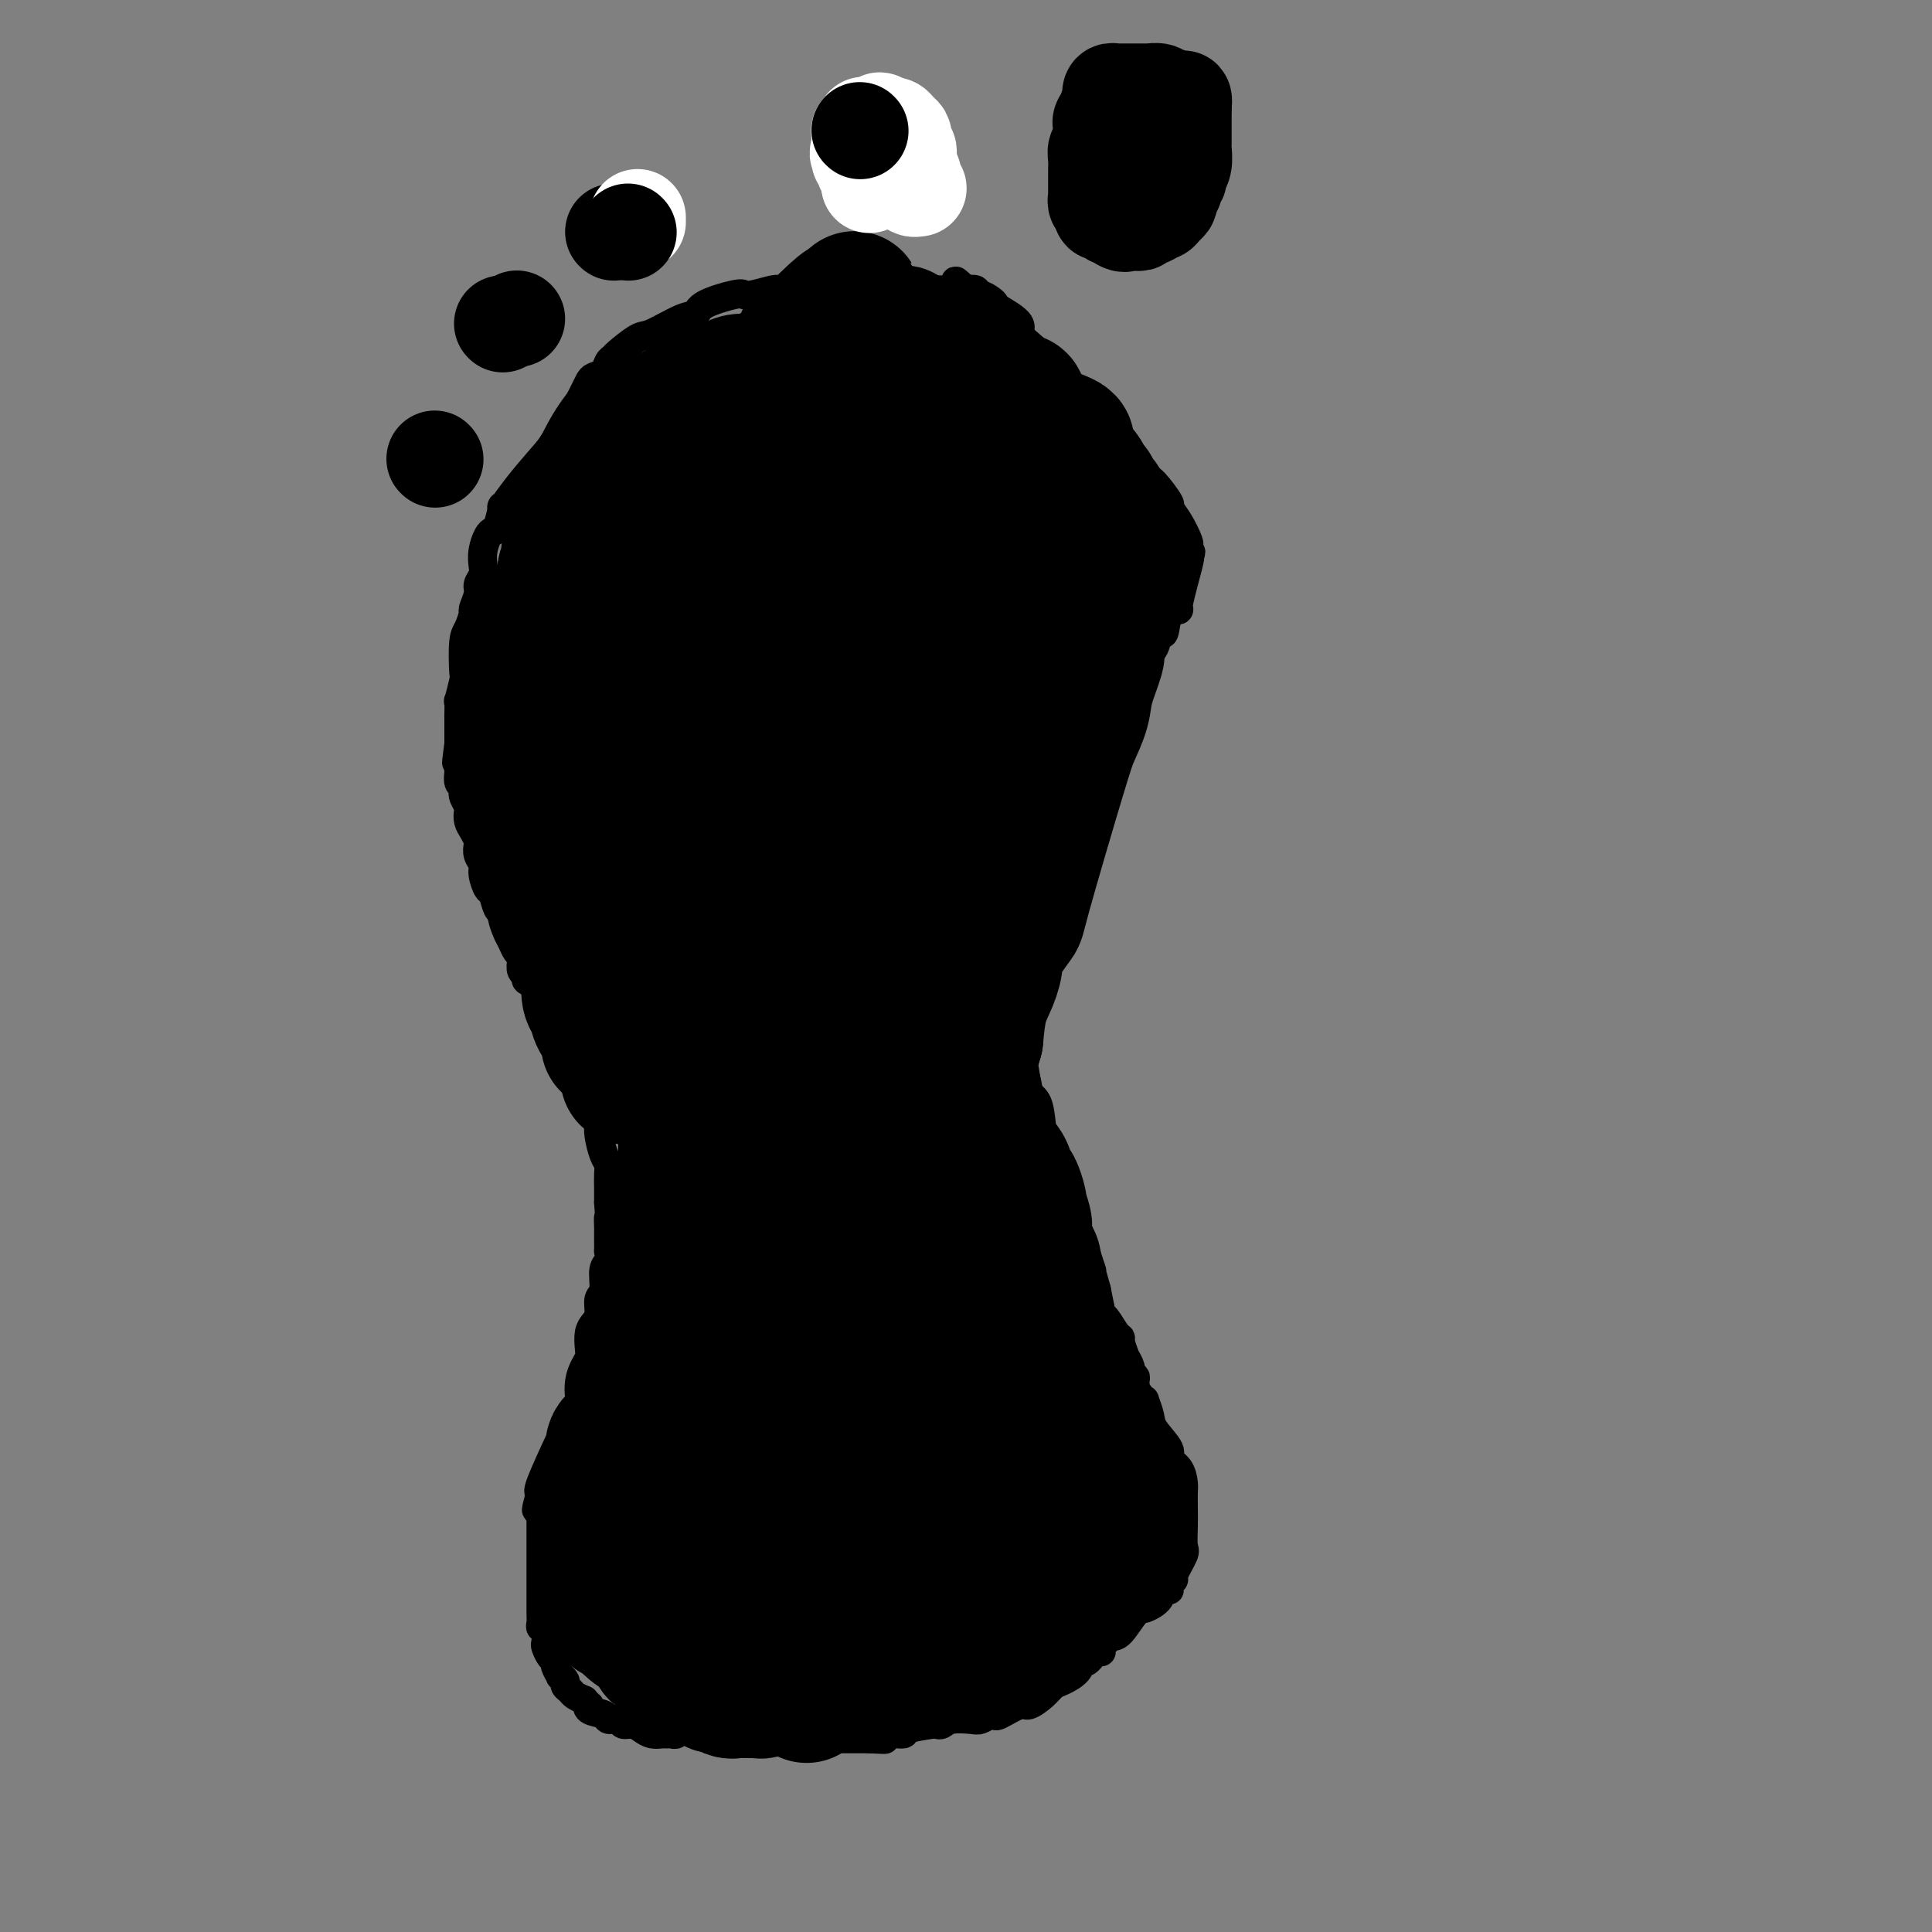 <svg viewBox='0 0 400 400' version='1.1' xmlns='http://www.w3.org/2000/svg' xmlns:xlink='http://www.w3.org/1999/xlink'><rect x="0" y="0" width="400" height="400" fill="#808080" stroke="none"/><g fill='none' stroke='#000000' stroke-width='6' stroke-linecap='round' stroke-linejoin='round'><path d='M161,348c0.446,-0.008 0.893,-0.016 1,0c0.107,0.016 -0.125,0.056 0,0c0.125,-0.056 0.607,-0.207 1,0c0.393,0.207 0.697,0.772 1,1c0.303,0.228 0.606,0.117 1,0c0.394,-0.117 0.879,-0.242 1,0c0.121,0.242 -0.123,0.849 0,1c0.123,0.151 0.612,-0.156 1,0c0.388,0.156 0.674,0.774 1,1c0.326,0.226 0.691,0.059 1,0c0.309,-0.059 0.562,-0.012 1,0c0.438,0.012 1.062,-0.012 1,0c-0.062,0.012 -0.809,0.059 0,0c0.809,-0.059 3.172,-0.226 4,0c0.828,0.226 0.119,0.844 1,1c0.881,0.156 3.353,-0.150 5,0c1.647,0.150 2.471,0.757 3,1c0.529,0.243 0.765,0.121 1,0'/><path d='M185,353c4.118,0.713 2.413,-0.005 2,0c-0.413,0.005 0.466,0.733 1,1c0.534,0.267 0.722,0.071 1,0c0.278,-0.071 0.646,-0.019 1,0c0.354,0.019 0.694,0.005 1,0c0.306,-0.005 0.579,-0.001 1,0c0.421,0.001 0.990,-0.002 1,0c0.010,0.002 -0.540,0.007 0,0c0.540,-0.007 2.170,-0.026 3,0c0.830,0.026 0.860,0.098 1,0c0.140,-0.098 0.391,-0.365 2,-1c1.609,-0.635 4.578,-1.637 6,-2c1.422,-0.363 1.299,-0.087 2,0c0.701,0.087 2.227,-0.015 3,0c0.773,0.015 0.792,0.147 1,0c0.208,-0.147 0.604,-0.574 1,-1'/><path d='M212,350c4.780,-0.805 3.230,-1.317 3,-2c-0.230,-0.683 0.859,-1.535 2,-2c1.141,-0.465 2.335,-0.541 3,-1c0.665,-0.459 0.801,-1.300 2,-2c1.199,-0.700 3.460,-1.258 5,-2c1.540,-0.742 2.357,-1.668 3,-2c0.643,-0.332 1.110,-0.068 2,-1c0.890,-0.932 2.203,-3.059 3,-4c0.797,-0.941 1.079,-0.698 2,-1c0.921,-0.302 2.482,-1.151 3,-2c0.518,-0.849 -0.006,-1.699 0,-2c0.006,-0.301 0.542,-0.052 1,0c0.458,0.052 0.839,-0.091 1,0c0.161,0.091 0.103,0.417 0,0c-0.103,-0.417 -0.252,-1.576 0,-2c0.252,-0.424 0.905,-0.111 1,0c0.095,0.111 -0.367,0.021 0,-1c0.367,-1.021 1.562,-2.973 2,-4c0.438,-1.027 0.118,-1.128 0,-2c-0.118,-0.872 -0.033,-2.516 0,-4c0.033,-1.484 0.015,-2.807 0,-4c-0.015,-1.193 -0.025,-2.257 0,-3c0.025,-0.743 0.087,-1.165 0,-2c-0.087,-0.835 -0.324,-2.085 -1,-3c-0.676,-0.915 -1.793,-1.497 -2,-2c-0.207,-0.503 0.495,-0.929 0,-2c-0.495,-1.071 -2.188,-2.787 -3,-4c-0.812,-1.213 -0.743,-1.923 -1,-3c-0.257,-1.077 -0.838,-2.521 -1,-3c-0.162,-0.479 0.097,0.006 0,0c-0.097,-0.006 -0.548,-0.503 -1,-1'/><path d='M236,289c-1.459,-2.438 -1.108,-1.033 -1,-1c0.108,0.033 -0.028,-1.306 0,-2c0.028,-0.694 0.219,-0.744 0,-1c-0.219,-0.256 -0.847,-0.720 -1,-1c-0.153,-0.280 0.170,-0.376 0,-1c-0.170,-0.624 -0.832,-1.776 -1,-2c-0.168,-0.224 0.159,0.479 0,0c-0.159,-0.479 -0.803,-2.141 -1,-3c-0.197,-0.859 0.052,-0.916 0,-1c-0.052,-0.084 -0.404,-0.194 -1,-1c-0.596,-0.806 -1.435,-2.306 -2,-3c-0.565,-0.694 -0.855,-0.581 -1,-1c-0.145,-0.419 -0.143,-1.369 -1,-3c-0.857,-1.631 -2.572,-3.943 -3,-5c-0.428,-1.057 0.432,-0.861 0,-2c-0.432,-1.139 -2.157,-3.615 -3,-5c-0.843,-1.385 -0.804,-1.681 -1,-2c-0.196,-0.319 -0.627,-0.663 -1,-1c-0.373,-0.337 -0.686,-0.669 -1,-1'/><path d='M218,253c-3.177,-5.987 -2.118,-2.954 -2,-2c0.118,0.954 -0.704,-0.170 -1,-1c-0.296,-0.830 -0.064,-1.367 0,-2c0.064,-0.633 -0.039,-1.361 0,-2c0.039,-0.639 0.221,-1.188 0,-2c-0.221,-0.812 -0.843,-1.885 -1,-3c-0.157,-1.115 0.151,-2.271 0,-3c-0.151,-0.729 -0.762,-1.031 -1,-2c-0.238,-0.969 -0.102,-2.606 0,-4c0.102,-1.394 0.172,-2.544 0,-3c-0.172,-0.456 -0.585,-0.217 -1,-2c-0.415,-1.783 -0.833,-5.588 -1,-8c-0.167,-2.412 -0.083,-3.430 0,-4c0.083,-0.570 0.166,-0.691 0,-2c-0.166,-1.309 -0.581,-3.804 -1,-5c-0.419,-1.196 -0.844,-1.091 -1,-2c-0.156,-0.909 -0.045,-2.831 0,-4c0.045,-1.169 0.022,-1.584 0,-2'/><path d='M209,200c-1.392,-8.616 -0.373,-3.657 0,-2c0.373,1.657 0.100,0.011 0,-1c-0.100,-1.011 -0.027,-1.387 0,-2c0.027,-0.613 0.006,-1.463 0,-2c-0.006,-0.537 0.001,-0.761 0,-1c-0.001,-0.239 -0.010,-0.492 0,-1c0.010,-0.508 0.041,-1.269 0,-2c-0.041,-0.731 -0.152,-1.432 0,-3c0.152,-1.568 0.566,-4.005 1,-5c0.434,-0.995 0.886,-0.550 1,-1c0.114,-0.450 -0.110,-1.794 0,-3c0.110,-1.206 0.555,-2.272 1,-3c0.445,-0.728 0.889,-1.116 1,-2c0.111,-0.884 -0.110,-2.265 0,-3c0.110,-0.735 0.550,-0.826 1,-1c0.450,-0.174 0.911,-0.431 1,-1c0.089,-0.569 -0.194,-1.451 0,-2c0.194,-0.549 0.867,-0.766 1,-1c0.133,-0.234 -0.272,-0.486 0,-1c0.272,-0.514 1.221,-1.290 2,-2c0.779,-0.710 1.390,-1.355 2,-2'/><path d='M220,159c0.915,-1.453 -0.298,-0.087 0,-1c0.298,-0.913 2.106,-4.107 3,-5c0.894,-0.893 0.873,0.515 1,0c0.127,-0.515 0.400,-2.953 1,-4c0.600,-1.047 1.526,-0.703 2,-1c0.474,-0.297 0.497,-1.234 1,-2c0.503,-0.766 1.485,-1.360 2,-2c0.515,-0.640 0.561,-1.324 1,-2c0.439,-0.676 1.269,-1.342 2,-2c0.731,-0.658 1.362,-1.307 2,-2c0.638,-0.693 1.283,-1.429 2,-2c0.717,-0.571 1.507,-0.977 2,-2c0.493,-1.023 0.690,-2.662 1,-3c0.310,-0.338 0.731,0.627 1,0c0.269,-0.627 0.384,-2.845 1,-4c0.616,-1.155 1.732,-1.248 2,-1c0.268,0.248 -0.312,0.836 0,-1c0.312,-1.836 1.518,-6.096 2,-8c0.482,-1.904 0.241,-1.452 0,-1'/><path d='M246,116c1.083,-2.946 0.292,-1.312 0,-1c-0.292,0.312 -0.083,-0.699 0,-1c0.083,-0.301 0.042,0.108 0,0c-0.042,-0.108 -0.086,-0.733 0,-1c0.086,-0.267 0.300,-0.177 0,-1c-0.300,-0.823 -1.114,-2.559 -2,-4c-0.886,-1.441 -1.842,-2.587 -2,-3c-0.158,-0.413 0.484,-0.092 0,-1c-0.484,-0.908 -2.093,-3.043 -3,-4c-0.907,-0.957 -1.110,-0.735 -2,-2c-0.890,-1.265 -2.466,-4.017 -4,-6c-1.534,-1.983 -3.025,-3.199 -4,-4c-0.975,-0.801 -1.434,-1.188 -2,-2c-0.566,-0.812 -1.240,-2.048 -3,-4c-1.760,-1.952 -4.608,-4.620 -6,-6c-1.392,-1.380 -1.330,-1.474 -3,-3c-1.670,-1.526 -5.074,-4.486 -7,-6c-1.926,-1.514 -2.375,-1.582 -3,-2c-0.625,-0.418 -1.425,-1.184 -2,-2c-0.575,-0.816 -0.924,-1.681 -1,-2c-0.076,-0.319 0.121,-0.091 0,0c-0.121,0.091 -0.561,0.046 -1,0'/><path d='M201,61c-5.270,-5.022 -2.444,-2.078 -2,-1c0.444,1.078 -1.495,0.289 -2,0c-0.505,-0.289 0.424,-0.077 0,0c-0.424,0.077 -2.201,0.021 -3,0c-0.799,-0.021 -0.621,-0.006 -1,0c-0.379,0.006 -1.314,0.001 -2,0c-0.686,-0.001 -1.124,-0.000 -2,0c-0.876,0.000 -2.189,0.000 -3,0c-0.811,-0.000 -1.120,-0.000 -2,0c-0.880,0.000 -2.330,0.000 -4,0c-1.670,-0.000 -3.558,-0.000 -5,0c-1.442,0.000 -2.436,0.000 -3,0c-0.564,-0.000 -0.696,-0.000 -1,0c-0.304,0.000 -0.780,0.000 -1,0c-0.220,-0.000 -0.183,-0.000 -1,0c-0.817,0.000 -2.489,0.000 -3,0c-0.511,-0.000 0.140,-0.000 0,0c-0.140,0.000 -1.070,0.000 -2,0'/><path d='M164,60c-5.907,-0.159 -2.174,-0.056 -1,0c1.174,0.056 -0.209,0.066 -1,0c-0.791,-0.066 -0.989,-0.208 -2,0c-1.011,0.208 -2.833,0.767 -4,1c-1.167,0.233 -1.677,0.140 -2,0c-0.323,-0.140 -0.457,-0.328 -2,0c-1.543,0.328 -4.494,1.171 -6,2c-1.506,0.829 -1.567,1.644 -2,2c-0.433,0.356 -1.240,0.252 -3,1c-1.760,0.748 -4.475,2.346 -6,3c-1.525,0.654 -1.861,0.364 -3,1c-1.139,0.636 -3.083,2.198 -4,3c-0.917,0.802 -0.809,0.844 -1,1c-0.191,0.156 -0.681,0.426 -1,1c-0.319,0.574 -0.467,1.452 -1,2c-0.533,0.548 -1.452,0.765 -2,1c-0.548,0.235 -0.724,0.486 -1,1c-0.276,0.514 -0.650,1.290 -1,2c-0.350,0.710 -0.675,1.355 -1,2'/><path d='M120,83c-2.875,3.659 -4.062,6.308 -5,8c-0.938,1.692 -1.627,2.429 -3,4c-1.373,1.571 -3.429,3.976 -5,6c-1.571,2.024 -2.658,3.668 -3,4c-0.342,0.332 0.062,-0.649 0,0c-0.062,0.649 -0.591,2.926 -1,4c-0.409,1.074 -0.697,0.945 -1,1c-0.303,0.055 -0.621,0.294 -1,1c-0.379,0.706 -0.818,1.878 -1,3c-0.182,1.122 -0.105,2.192 0,3c0.105,0.808 0.239,1.352 0,2c-0.239,0.648 -0.851,1.399 -1,2c-0.149,0.601 0.167,1.053 0,2c-0.167,0.947 -0.815,2.391 -1,3c-0.185,0.609 0.095,0.383 0,1c-0.095,0.617 -0.565,2.076 -1,3c-0.435,0.924 -0.834,1.313 -1,3c-0.166,1.687 -0.097,4.672 0,6c0.097,1.328 0.222,0.998 0,2c-0.222,1.002 -0.792,3.337 -1,4c-0.208,0.663 -0.056,-0.344 0,0c0.056,0.344 0.015,2.041 0,3c-0.015,0.959 -0.004,1.181 0,2c0.004,0.819 0.001,2.234 0,3c-0.001,0.766 -0.001,0.883 0,1'/><path d='M95,154c-0.927,6.931 -0.245,2.760 0,2c0.245,-0.760 0.052,1.891 0,3c-0.052,1.109 0.038,0.677 0,1c-0.038,0.323 -0.203,1.400 0,2c0.203,0.600 0.772,0.723 1,1c0.228,0.277 0.113,0.707 0,1c-0.113,0.293 -0.224,0.448 0,1c0.224,0.552 0.782,1.500 1,2c0.218,0.500 0.097,0.553 0,1c-0.097,0.447 -0.171,1.288 0,2c0.171,0.712 0.586,1.293 1,2c0.414,0.707 0.828,1.539 1,2c0.172,0.461 0.102,0.551 0,1c-0.102,0.449 -0.234,1.256 0,2c0.234,0.744 0.836,1.425 1,2c0.164,0.575 -0.110,1.043 0,2c0.110,0.957 0.603,2.401 1,3c0.397,0.599 0.698,0.352 1,1c0.302,0.648 0.606,2.190 1,3c0.394,0.810 0.879,0.889 1,1c0.121,0.111 -0.122,0.253 0,1c0.122,0.747 0.607,2.097 1,3c0.393,0.903 0.693,1.359 1,2c0.307,0.641 0.622,1.467 1,2c0.378,0.533 0.818,0.773 1,1c0.182,0.227 0.107,0.441 0,1c-0.107,0.559 -0.247,1.465 0,2c0.247,0.535 0.881,0.700 1,1c0.119,0.300 -0.276,0.735 0,1c0.276,0.265 1.222,0.362 2,1c0.778,0.638 1.389,1.819 2,3'/><path d='M113,207c1.958,4.027 0.854,2.594 1,3c0.146,0.406 1.542,2.650 2,4c0.458,1.350 -0.021,1.804 1,4c1.021,2.196 3.542,6.132 5,8c1.458,1.868 1.854,1.667 2,2c0.146,0.333 0.042,1.199 0,2c-0.042,0.801 -0.022,1.538 0,2c0.022,0.462 0.044,0.650 0,1c-0.044,0.350 -0.155,0.861 0,2c0.155,1.139 0.578,2.906 1,4c0.422,1.094 0.845,1.514 1,2c0.155,0.486 0.041,1.037 0,2c-0.041,0.963 -0.011,2.336 0,3c0.011,0.664 0.003,0.618 0,1c-0.003,0.382 -0.002,1.191 0,2'/><path d='M126,249c0.309,3.819 0.083,2.867 0,3c-0.083,0.133 -0.022,1.350 0,2c0.022,0.650 0.006,0.733 0,1c-0.006,0.267 -0.000,0.719 0,1c0.000,0.281 -0.004,0.391 0,1c0.004,0.609 0.016,1.718 0,2c-0.016,0.282 -0.061,-0.263 0,0c0.061,0.263 0.227,1.334 0,2c-0.227,0.666 -0.848,0.927 -1,2c-0.152,1.073 0.166,2.958 0,4c-0.166,1.042 -0.815,1.242 -1,2c-0.185,0.758 0.095,2.076 0,3c-0.095,0.924 -0.564,1.454 -1,2c-0.436,0.546 -0.838,1.107 -1,2c-0.162,0.893 -0.082,2.117 0,3c0.082,0.883 0.167,1.424 0,2c-0.167,0.576 -0.587,1.187 -1,2c-0.413,0.813 -0.818,1.828 -1,3c-0.182,1.172 -0.141,2.500 0,3c0.141,0.500 0.380,0.173 0,1c-0.380,0.827 -1.380,2.809 -2,4c-0.620,1.191 -0.859,1.590 -2,4c-1.141,2.410 -3.183,6.831 -4,9c-0.817,2.169 -0.408,2.084 0,2'/><path d='M112,309c-1.856,6.127 -0.497,2.945 0,2c0.497,-0.945 0.133,0.346 0,1c-0.133,0.654 -0.036,0.669 0,1c0.036,0.331 0.010,0.977 0,2c-0.010,1.023 -0.003,2.424 0,3c0.003,0.576 0.001,0.329 0,1c-0.001,0.671 -0.000,2.260 0,3c0.000,0.740 0.000,0.631 0,1c-0.000,0.369 -0.000,1.215 0,2c0.000,0.785 0.000,1.510 0,2c-0.000,0.490 -0.000,0.746 0,1c0.000,0.254 0.000,0.505 0,1c-0.000,0.495 -0.001,1.232 0,2c0.001,0.768 0.004,1.567 0,2c-0.004,0.433 -0.015,0.501 0,1c0.015,0.499 0.056,1.428 0,2c-0.056,0.572 -0.208,0.787 0,1c0.208,0.213 0.778,0.425 1,1c0.222,0.575 0.097,1.515 0,2c-0.097,0.485 -0.165,0.516 0,1c0.165,0.484 0.565,1.421 1,2c0.435,0.579 0.905,0.799 1,1c0.095,0.201 -0.186,0.382 0,1c0.186,0.618 0.838,1.671 1,2c0.162,0.329 -0.164,-0.067 0,0c0.164,0.067 0.820,0.595 1,1c0.180,0.405 -0.117,0.686 0,1c0.117,0.314 0.647,0.662 1,1c0.353,0.338 0.529,0.668 1,1c0.471,0.332 1.235,0.666 2,1'/><path d='M121,352c1.665,2.498 1.329,1.243 1,1c-0.329,-0.243 -0.650,0.527 0,1c0.650,0.473 2.271,0.648 3,1c0.729,0.352 0.565,0.882 1,1c0.435,0.118 1.467,-0.175 2,0c0.533,0.175 0.566,0.817 1,1c0.434,0.183 1.268,-0.095 2,0c0.732,0.095 1.362,0.561 2,1c0.638,0.439 1.285,0.851 2,1c0.715,0.149 1.499,0.036 2,0c0.501,-0.036 0.719,0.004 1,0c0.281,-0.004 0.624,-0.054 1,0c0.376,0.054 0.783,0.211 1,0c0.217,-0.211 0.242,-0.788 1,-1c0.758,-0.212 2.247,-0.057 3,0c0.753,0.057 0.769,0.015 1,0c0.231,-0.015 0.678,-0.004 1,0c0.322,0.004 0.521,0.001 1,0c0.479,-0.001 1.240,-0.001 2,0'/><path d='M149,358c2.283,-0.155 0.992,-0.043 1,0c0.008,0.043 1.317,0.015 2,0c0.683,-0.015 0.741,-0.018 1,0c0.259,0.018 0.721,0.057 1,0c0.279,-0.057 0.376,-0.211 1,0c0.624,0.211 1.776,0.788 2,1c0.224,0.212 -0.479,0.061 0,0c0.479,-0.061 2.140,-0.030 3,0c0.860,0.030 0.920,0.061 1,0c0.080,-0.061 0.179,-0.212 1,0c0.821,0.212 2.364,0.789 4,1c1.636,0.211 3.363,0.057 4,0c0.637,-0.057 0.182,-0.015 1,0c0.818,0.015 2.910,0.004 4,0c1.090,-0.004 1.178,-0.001 2,0c0.822,0.001 2.378,0.000 3,0c0.622,-0.000 0.311,-0.000 0,0'/><path d='M180,360c5.191,0.292 2.668,0.023 2,0c-0.668,-0.023 0.519,0.200 1,0c0.481,-0.200 0.258,-0.824 1,-1c0.742,-0.176 2.450,0.098 3,0c0.550,-0.098 -0.059,-0.566 1,-1c1.059,-0.434 3.786,-0.835 5,-1c1.214,-0.165 0.916,-0.096 1,0c0.084,0.096 0.551,0.218 1,0c0.449,-0.218 0.881,-0.777 2,-1c1.119,-0.223 2.927,-0.110 4,0c1.073,0.110 1.412,0.218 2,0c0.588,-0.218 1.427,-0.761 2,-1c0.573,-0.239 0.881,-0.175 1,0c0.119,0.175 0.048,0.460 1,0c0.952,-0.460 2.925,-1.667 4,-2c1.075,-0.333 1.251,0.207 2,0c0.749,-0.207 2.071,-1.160 3,-2c0.929,-0.840 1.466,-1.568 2,-2c0.534,-0.432 1.064,-0.568 2,-1c0.936,-0.432 2.279,-1.159 3,-2c0.721,-0.841 0.819,-1.797 1,-2c0.181,-0.203 0.444,0.345 1,0c0.556,-0.345 1.405,-1.583 2,-2c0.595,-0.417 0.936,-0.012 1,0c0.064,0.012 -0.150,-0.368 0,-1c0.150,-0.632 0.665,-1.516 1,-2c0.335,-0.484 0.490,-0.569 1,-1c0.510,-0.431 1.374,-1.208 2,-2c0.626,-0.792 1.015,-1.598 1,-2c-0.015,-0.402 -0.433,-0.401 0,-1c0.433,-0.599 1.716,-1.800 3,-3'/><path d='M236,330c3.292,-3.382 1.523,-1.336 1,-1c-0.523,0.336 0.200,-1.038 1,-2c0.800,-0.962 1.678,-1.513 2,-2c0.322,-0.487 0.088,-0.909 0,-1c-0.088,-0.091 -0.029,0.150 0,-1c0.029,-1.150 0.027,-3.690 0,-5c-0.027,-1.310 -0.078,-1.389 0,-2c0.078,-0.611 0.286,-1.754 0,-4c-0.286,-2.246 -1.064,-5.594 -2,-9c-0.936,-3.406 -2.029,-6.871 -3,-10c-0.971,-3.129 -1.818,-5.921 -2,-7c-0.182,-1.079 0.302,-0.444 0,-1c-0.302,-0.556 -1.390,-2.304 -2,-3c-0.610,-0.696 -0.741,-0.341 -1,-1c-0.259,-0.659 -0.647,-2.331 -1,-4c-0.353,-1.669 -0.672,-3.334 -1,-5c-0.328,-1.666 -0.664,-3.333 -1,-5'/><path d='M227,267c-2.208,-7.776 -1.226,-4.715 -1,-4c0.226,0.715 -0.302,-0.916 -1,-3c-0.698,-2.084 -1.567,-4.622 -2,-6c-0.433,-1.378 -0.431,-1.597 -1,-3c-0.569,-1.403 -1.711,-3.991 -2,-5c-0.289,-1.009 0.274,-0.439 0,-1c-0.274,-0.561 -1.387,-2.255 -2,-4c-0.613,-1.745 -0.727,-3.543 -1,-4c-0.273,-0.457 -0.704,0.426 -1,-1c-0.296,-1.426 -0.458,-5.159 -1,-7c-0.542,-1.841 -1.465,-1.788 -2,-3c-0.535,-1.212 -0.683,-3.690 -1,-5c-0.317,-1.310 -0.802,-1.453 -1,-2c-0.198,-0.547 -0.109,-1.498 0,-3c0.109,-1.502 0.240,-3.554 0,-5c-0.240,-1.446 -0.849,-2.285 -1,-3c-0.151,-0.715 0.155,-1.305 0,-2c-0.155,-0.695 -0.773,-1.495 -1,-2c-0.227,-0.505 -0.065,-0.716 0,-1c0.065,-0.284 0.032,-0.642 0,-1'/><path d='M209,202c-0.622,-3.843 -0.177,-1.450 0,-1c0.177,0.450 0.085,-1.044 0,-2c-0.085,-0.956 -0.163,-1.374 0,-2c0.163,-0.626 0.568,-1.462 1,-3c0.432,-1.538 0.889,-3.780 1,-5c0.111,-1.220 -0.126,-1.417 0,-2c0.126,-0.583 0.615,-1.552 1,-3c0.385,-1.448 0.665,-3.376 1,-4c0.335,-0.624 0.724,0.056 1,0c0.276,-0.056 0.437,-0.849 1,-2c0.563,-1.151 1.526,-2.660 2,-4c0.474,-1.340 0.459,-2.509 1,-3c0.541,-0.491 1.637,-0.302 2,-1c0.363,-0.698 -0.006,-2.284 0,-3c0.006,-0.716 0.387,-0.564 1,-1c0.613,-0.436 1.459,-1.460 2,-2c0.541,-0.540 0.778,-0.595 1,-1c0.222,-0.405 0.431,-1.160 1,-2c0.569,-0.840 1.500,-1.766 2,-2c0.500,-0.234 0.569,0.223 1,-1c0.431,-1.223 1.225,-4.125 2,-5c0.775,-0.875 1.532,0.278 2,0c0.468,-0.278 0.646,-1.986 1,-3c0.354,-1.014 0.883,-1.334 1,-2c0.117,-0.666 -0.179,-1.680 0,-2c0.179,-0.320 0.832,0.052 1,0c0.168,-0.052 -0.151,-0.529 0,-1c0.151,-0.471 0.771,-0.934 1,-2c0.229,-1.066 0.065,-2.733 0,-4c-0.065,-1.267 -0.033,-2.133 0,-3'/><path d='M236,136c0.464,-2.677 0.124,-2.370 0,-4c-0.124,-1.630 -0.033,-5.196 0,-7c0.033,-1.804 0.009,-1.845 0,-2c-0.009,-0.155 -0.002,-0.423 0,-1c0.002,-0.577 0.000,-1.463 0,-2c-0.000,-0.537 0.001,-0.723 0,-1c-0.001,-0.277 -0.003,-0.644 0,-1c0.003,-0.356 0.011,-0.702 0,-1c-0.011,-0.298 -0.042,-0.548 0,-1c0.042,-0.452 0.156,-1.105 0,-2c-0.156,-0.895 -0.581,-2.032 -1,-3c-0.419,-0.968 -0.830,-1.769 -1,-2c-0.170,-0.231 -0.097,0.107 0,0c0.097,-0.107 0.219,-0.658 0,-1c-0.219,-0.342 -0.780,-0.473 -1,-1c-0.220,-0.527 -0.098,-1.450 0,-2c0.098,-0.550 0.171,-0.729 0,-1c-0.171,-0.271 -0.585,-0.636 -1,-1'/><path d='M232,103c-1.020,-5.540 -1.569,-2.888 -2,-2c-0.431,0.888 -0.744,0.014 -1,-1c-0.256,-1.014 -0.453,-2.167 -1,-3c-0.547,-0.833 -1.442,-1.345 -2,-2c-0.558,-0.655 -0.778,-1.455 -1,-2c-0.222,-0.545 -0.445,-0.837 -1,-2c-0.555,-1.163 -1.443,-3.197 -2,-4c-0.557,-0.803 -0.784,-0.375 -1,-1c-0.216,-0.625 -0.422,-2.303 -1,-3c-0.578,-0.697 -1.528,-0.412 -2,-1c-0.472,-0.588 -0.464,-2.047 -1,-3c-0.536,-0.953 -1.614,-1.398 -2,-2c-0.386,-0.602 -0.079,-1.359 0,-2c0.079,-0.641 -0.069,-1.166 -1,-2c-0.931,-0.834 -2.644,-1.977 -3,-3c-0.356,-1.023 0.644,-1.924 0,-3c-0.644,-1.076 -2.933,-2.326 -4,-3c-1.067,-0.674 -0.911,-0.773 -1,-1c-0.089,-0.227 -0.424,-0.583 -1,-1c-0.576,-0.417 -1.395,-0.896 -2,-1c-0.605,-0.104 -0.997,0.168 -1,0c-0.003,-0.168 0.384,-0.776 0,-1c-0.384,-0.224 -1.538,-0.064 -2,0c-0.462,0.064 -0.231,0.032 0,0'/></g>
<g fill='none' stroke='#000000' stroke-width='28' stroke-linecap='round' stroke-linejoin='round'><path d='M206,303c-0.708,-1.348 -1.416,-2.696 -2,-4c-0.584,-1.304 -1.043,-2.563 -3,-6c-1.957,-3.437 -5.412,-9.052 -8,-14c-2.588,-4.948 -4.308,-9.229 -9,-21c-4.692,-11.771 -12.354,-31.033 -17,-43c-4.646,-11.967 -6.274,-16.640 -8,-21c-1.726,-4.360 -3.548,-8.407 -7,-19c-3.452,-10.593 -8.532,-27.731 -11,-37c-2.468,-9.269 -2.322,-10.667 -3,-13c-0.678,-2.333 -2.180,-5.599 -3,-9c-0.820,-3.401 -0.958,-6.937 -1,-8c-0.042,-1.063 0.013,0.345 0,1c-0.013,0.655 -0.093,0.555 0,1c0.093,0.445 0.359,1.433 1,4c0.641,2.567 1.655,6.711 2,9c0.345,2.289 0.019,2.721 2,14c1.981,11.279 6.267,33.404 9,46c2.733,12.596 3.913,15.663 8,26c4.087,10.337 11.082,27.943 14,37c2.918,9.057 1.758,9.563 2,11c0.242,1.437 1.885,3.804 3,6c1.115,2.196 1.700,4.220 2,5c0.300,0.780 0.313,0.314 0,0c-0.313,-0.314 -0.951,-0.476 -1,-1c-0.049,-0.524 0.492,-1.408 -1,-8c-1.492,-6.592 -5.017,-18.890 -7,-26c-1.983,-7.110 -2.424,-9.031 -5,-19c-2.576,-9.969 -7.288,-27.984 -12,-46'/><path d='M151,168c-5.082,-19.610 -4.788,-18.634 -5,-22c-0.212,-3.366 -0.929,-11.073 -2,-19c-1.071,-7.927 -2.497,-16.073 -3,-20c-0.503,-3.927 -0.082,-3.636 0,-4c0.082,-0.364 -0.175,-1.383 0,-2c0.175,-0.617 0.782,-0.832 1,-1c0.218,-0.168 0.046,-0.290 1,0c0.954,0.290 3.033,0.993 5,2c1.967,1.007 3.823,2.319 5,3c1.177,0.681 1.674,0.731 5,3c3.326,2.269 9.481,6.758 14,11c4.519,4.242 7.401,8.239 10,12c2.599,3.761 4.916,7.288 6,9c1.084,1.712 0.934,1.610 1,2c0.066,0.390 0.347,1.273 1,2c0.653,0.727 1.678,1.298 2,2c0.322,0.702 -0.057,1.536 0,2c0.057,0.464 0.551,0.558 1,1c0.449,0.442 0.852,1.232 1,2c0.148,0.768 0.040,1.515 0,2c-0.040,0.485 -0.011,0.707 0,1c0.011,0.293 0.003,0.655 0,2c-0.003,1.345 -0.002,3.672 0,6'/><path d='M194,162c0.309,3.145 0.083,3.006 0,5c-0.083,1.994 -0.022,6.120 0,9c0.022,2.880 0.004,4.515 0,6c-0.004,1.485 0.007,2.820 0,5c-0.007,2.180 -0.032,5.207 0,7c0.032,1.793 0.121,2.354 0,3c-0.121,0.646 -0.451,1.379 0,3c0.451,1.621 1.682,4.131 2,5c0.318,0.869 -0.278,0.098 0,2c0.278,1.902 1.431,6.477 2,9c0.569,2.523 0.555,2.993 1,4c0.445,1.007 1.349,2.551 2,4c0.651,1.449 1.050,2.804 1,4c-0.050,1.196 -0.550,2.234 0,4c0.550,1.766 2.150,4.258 3,6c0.850,1.742 0.949,2.732 1,3c0.051,0.268 0.055,-0.186 0,0c-0.055,0.186 -0.169,1.012 0,1c0.169,-0.012 0.620,-0.860 1,-1c0.380,-0.140 0.690,0.430 1,1'/><path d='M208,242c0.880,1.657 0.078,0.798 0,1c-0.078,0.202 0.566,1.463 1,2c0.434,0.537 0.656,0.350 1,1c0.344,0.650 0.810,2.136 1,3c0.190,0.864 0.103,1.107 0,1c-0.103,-0.107 -0.221,-0.565 0,0c0.221,0.565 0.781,2.154 1,3c0.219,0.846 0.097,0.951 0,1c-0.097,0.049 -0.169,0.044 0,1c0.169,0.956 0.580,2.874 1,4c0.420,1.126 0.849,1.460 1,2c0.151,0.540 0.025,1.286 0,2c-0.025,0.714 0.050,1.397 0,2c-0.050,0.603 -0.224,1.128 0,2c0.224,0.872 0.847,2.093 1,3c0.153,0.907 -0.165,1.501 0,2c0.165,0.499 0.814,0.905 1,2c0.186,1.095 -0.090,2.881 0,4c0.090,1.119 0.546,1.570 1,2c0.454,0.430 0.905,0.837 1,1c0.095,0.163 -0.167,0.082 0,0c0.167,-0.082 0.762,-0.166 1,0c0.238,0.166 0.119,0.583 0,1'/><path d='M219,282c1.697,6.362 0.441,2.269 0,1c-0.441,-1.269 -0.066,0.288 0,1c0.066,0.712 -0.178,0.578 0,1c0.178,0.422 0.779,1.400 1,2c0.221,0.600 0.063,0.822 0,1c-0.063,0.178 -0.032,0.311 0,1c0.032,0.689 0.065,1.933 0,3c-0.065,1.067 -0.227,1.956 0,2c0.227,0.044 0.845,-0.759 1,0c0.155,0.759 -0.151,3.078 0,4c0.151,0.922 0.758,0.447 1,1c0.242,0.553 0.117,2.136 0,3c-0.117,0.864 -0.228,1.010 0,1c0.228,-0.010 0.793,-0.175 1,0c0.207,0.175 0.055,0.690 0,1c-0.055,0.310 -0.015,0.416 0,1c0.015,0.584 0.004,1.648 0,2c-0.004,0.352 -0.001,-0.008 0,0c0.001,0.008 -0.000,0.383 0,1c0.000,0.617 0.001,1.476 0,2c-0.001,0.524 -0.004,0.713 0,1c0.004,0.287 0.015,0.673 0,1c-0.015,0.327 -0.056,0.595 0,1c0.056,0.405 0.208,0.948 0,1c-0.208,0.052 -0.777,-0.388 -1,0c-0.223,0.388 -0.098,1.605 0,2c0.098,0.395 0.171,-0.030 0,0c-0.171,0.030 -0.585,0.515 -1,1'/><path d='M221,317c-0.305,2.030 -0.068,1.106 0,1c0.068,-0.106 -0.033,0.606 0,1c0.033,0.394 0.201,0.470 0,1c-0.201,0.530 -0.771,1.514 -1,2c-0.229,0.486 -0.117,0.474 0,1c0.117,0.526 0.238,1.590 0,2c-0.238,0.410 -0.834,0.165 -1,0c-0.166,-0.165 0.097,-0.251 0,0c-0.097,0.251 -0.555,0.841 -1,1c-0.445,0.159 -0.879,-0.111 -1,0c-0.121,0.111 0.070,0.603 0,1c-0.070,0.397 -0.401,0.698 -1,1c-0.599,0.302 -1.467,0.606 -2,1c-0.533,0.394 -0.731,0.879 -1,1c-0.269,0.121 -0.608,-0.122 -1,0c-0.392,0.122 -0.836,0.610 -1,1c-0.164,0.390 -0.047,0.683 0,1c0.047,0.317 0.023,0.659 0,1'/><path d='M211,333c-2.105,2.417 -2.368,0.458 -3,0c-0.632,-0.458 -1.632,0.585 -2,1c-0.368,0.415 -0.106,0.201 0,0c0.106,-0.201 0.054,-0.390 -1,0c-1.054,0.390 -3.109,1.358 -4,2c-0.891,0.642 -0.619,0.956 -1,1c-0.381,0.044 -1.415,-0.184 -2,0c-0.585,0.184 -0.723,0.780 -1,1c-0.277,0.220 -0.694,0.063 -1,0c-0.306,-0.063 -0.499,-0.032 -1,0c-0.501,0.032 -1.308,0.065 -2,0c-0.692,-0.065 -1.268,-0.228 -2,0c-0.732,0.228 -1.618,0.846 -2,1c-0.382,0.154 -0.258,-0.154 -1,0c-0.742,0.154 -2.348,0.772 -3,1c-0.652,0.228 -0.349,0.065 -1,0c-0.651,-0.065 -2.256,-0.031 -3,0c-0.744,0.031 -0.627,0.061 -1,0c-0.373,-0.061 -1.235,-0.213 -2,0c-0.765,0.213 -1.433,0.790 -2,1c-0.567,0.210 -1.034,0.052 -1,0c0.034,-0.052 0.570,0.000 0,0c-0.570,-0.000 -2.247,-0.053 -3,0c-0.753,0.053 -0.583,0.210 -1,0c-0.417,-0.210 -1.421,-0.788 -2,-1c-0.579,-0.212 -0.732,-0.057 -1,0c-0.268,0.057 -0.649,0.015 -1,0c-0.351,-0.015 -0.671,-0.004 -1,0c-0.329,0.004 -0.665,0.001 -1,0c-0.335,-0.001 -0.667,-0.001 -1,0'/><path d='M164,340c-3.721,-0.065 -2.525,-0.228 -2,0c0.525,0.228 0.377,0.846 0,1c-0.377,0.154 -0.985,-0.155 -2,0c-1.015,0.155 -2.437,0.774 -3,1c-0.563,0.226 -0.268,0.061 -1,0c-0.732,-0.061 -2.490,-0.016 -3,0c-0.510,0.016 0.228,0.005 0,0c-0.228,-0.005 -1.423,-0.004 -2,0c-0.577,0.004 -0.536,0.011 -1,0c-0.464,-0.011 -1.435,-0.041 -2,0c-0.565,0.041 -0.726,0.152 -1,0c-0.274,-0.152 -0.661,-0.566 -1,-1c-0.339,-0.434 -0.630,-0.886 -1,-1c-0.370,-0.114 -0.820,0.110 -1,0c-0.180,-0.110 -0.090,-0.555 0,-1'/><path d='M144,339c-0.642,-0.708 -0.745,-0.977 -1,-1c-0.255,-0.023 -0.660,0.201 -1,0c-0.340,-0.201 -0.616,-0.828 -1,-1c-0.384,-0.172 -0.876,0.111 -1,0c-0.124,-0.111 0.122,-0.617 0,-1c-0.122,-0.383 -0.611,-0.642 -1,-1c-0.389,-0.358 -0.677,-0.813 -1,-1c-0.323,-0.187 -0.679,-0.106 -1,0c-0.321,0.106 -0.607,0.235 -1,0c-0.393,-0.235 -0.894,-0.836 -1,-1c-0.106,-0.164 0.183,0.110 0,0c-0.183,-0.110 -0.837,-0.602 -1,-1c-0.163,-0.398 0.167,-0.702 0,-1c-0.167,-0.298 -0.829,-0.590 -1,-1c-0.171,-0.410 0.150,-0.937 0,-1c-0.150,-0.063 -0.772,0.337 -1,0c-0.228,-0.337 -0.061,-1.413 0,-2c0.061,-0.587 0.016,-0.686 0,-1c-0.016,-0.314 -0.004,-0.843 0,-1c0.004,-0.157 0.001,0.059 0,0c-0.001,-0.059 -0.000,-0.391 0,-1c0.000,-0.609 0.000,-1.494 0,-2c-0.000,-0.506 -0.000,-0.634 0,-1c0.000,-0.366 0.000,-0.972 0,-1c-0.000,-0.028 -0.000,0.520 0,0c0.000,-0.520 0.000,-2.108 0,-3c-0.000,-0.892 -0.000,-1.086 0,-1c0.000,0.086 0.000,0.453 0,0c-0.000,-0.453 -0.000,-1.727 0,-3'/><path d='M132,313c-0.308,-3.114 -0.079,-1.397 0,-1c0.079,0.397 0.006,-0.524 0,-1c-0.006,-0.476 0.055,-0.508 0,-1c-0.055,-0.492 -0.226,-1.446 0,-2c0.226,-0.554 0.849,-0.708 1,-1c0.151,-0.292 -0.170,-0.721 0,-1c0.170,-0.279 0.830,-0.407 1,-1c0.170,-0.593 -0.151,-1.651 0,-2c0.151,-0.349 0.773,0.012 1,0c0.227,-0.012 0.060,-0.395 0,-1c-0.060,-0.605 -0.013,-1.430 0,-2c0.013,-0.570 -0.007,-0.885 0,-1c0.007,-0.115 0.040,-0.031 0,-1c-0.040,-0.969 -0.154,-2.991 0,-4c0.154,-1.009 0.577,-1.004 1,-1'/><path d='M136,293c0.498,-3.152 -0.256,-1.034 0,-1c0.256,0.034 1.522,-2.018 2,-3c0.478,-0.982 0.166,-0.896 0,-1c-0.166,-0.104 -0.188,-0.398 0,-1c0.188,-0.602 0.586,-1.513 1,-2c0.414,-0.487 0.843,-0.552 1,-1c0.157,-0.448 0.041,-1.280 0,-2c-0.041,-0.720 -0.007,-1.330 0,-2c0.007,-0.670 -0.012,-1.402 0,-2c0.012,-0.598 0.056,-1.064 0,-2c-0.056,-0.936 -0.212,-2.343 0,-3c0.212,-0.657 0.793,-0.565 1,-1c0.207,-0.435 0.041,-1.398 0,-2c-0.041,-0.602 0.041,-0.845 0,-1c-0.041,-0.155 -0.207,-0.224 0,-1c0.207,-0.776 0.788,-2.260 1,-3c0.212,-0.740 0.057,-0.738 0,-1c-0.057,-0.262 -0.016,-0.789 0,-1c0.016,-0.211 0.008,-0.105 0,0'/><path d='M142,263c0.928,-4.744 0.249,-1.604 0,-1c-0.249,0.604 -0.067,-1.330 0,-2c0.067,-0.670 0.018,-0.078 0,-1c-0.018,-0.922 -0.005,-3.360 0,-5c0.005,-1.640 0.001,-2.483 0,-3c-0.001,-0.517 -0.001,-0.708 0,-2c0.001,-1.292 0.001,-3.685 0,-5c-0.001,-1.315 -0.004,-1.550 0,-2c0.004,-0.450 0.016,-1.114 0,-2c-0.016,-0.886 -0.061,-1.995 0,-3c0.061,-1.005 0.228,-1.905 0,-3c-0.228,-1.095 -0.850,-2.384 -1,-3c-0.150,-0.616 0.171,-0.558 0,-1c-0.171,-0.442 -0.833,-1.385 -1,-2c-0.167,-0.615 0.162,-0.904 0,-1c-0.162,-0.096 -0.813,-0.001 -1,-1c-0.187,-0.999 0.091,-3.093 0,-4c-0.091,-0.907 -0.549,-0.627 -1,-1c-0.451,-0.373 -0.894,-1.399 -1,-2c-0.106,-0.601 0.125,-0.777 0,-1c-0.125,-0.223 -0.607,-0.492 -1,-1c-0.393,-0.508 -0.696,-1.254 -1,-2'/><path d='M135,215c-0.847,-2.995 0.537,-0.983 0,-2c-0.537,-1.017 -2.994,-5.064 -4,-7c-1.006,-1.936 -0.561,-1.760 -1,-2c-0.439,-0.240 -1.763,-0.897 -3,-3c-1.237,-2.103 -2.387,-5.653 -3,-7c-0.613,-1.347 -0.689,-0.492 -1,-1c-0.311,-0.508 -0.856,-2.379 -1,-4c-0.144,-1.621 0.112,-2.992 0,-4c-0.112,-1.008 -0.591,-1.652 -1,-2c-0.409,-0.348 -0.749,-0.400 -1,-2c-0.251,-1.600 -0.412,-4.749 -1,-6c-0.588,-1.251 -1.601,-0.605 -2,-1c-0.399,-0.395 -0.184,-1.832 0,-3c0.184,-1.168 0.336,-2.067 0,-3c-0.336,-0.933 -1.162,-1.901 -2,-3c-0.838,-1.099 -1.689,-2.328 -2,-3c-0.311,-0.672 -0.083,-0.785 0,-1c0.083,-0.215 0.022,-0.532 0,-1c-0.022,-0.468 -0.006,-1.088 0,-2c0.006,-0.912 0.002,-2.118 0,-3c-0.002,-0.882 -0.001,-1.441 0,-2'/><path d='M113,153c-1.391,-5.957 -0.369,-2.850 0,-3c0.369,-0.150 0.084,-3.557 0,-5c-0.084,-1.443 0.034,-0.923 0,-1c-0.034,-0.077 -0.219,-0.752 0,-2c0.219,-1.248 0.843,-3.068 1,-4c0.157,-0.932 -0.151,-0.975 0,-2c0.151,-1.025 0.762,-3.031 1,-4c0.238,-0.969 0.102,-0.903 0,-1c-0.102,-0.097 -0.171,-0.359 0,-2c0.171,-1.641 0.581,-4.661 1,-6c0.419,-1.339 0.848,-0.996 1,-1c0.152,-0.004 0.027,-0.356 0,-1c-0.027,-0.644 0.043,-1.581 0,-2c-0.043,-0.419 -0.200,-0.319 0,-1c0.200,-0.681 0.755,-2.142 1,-3c0.245,-0.858 0.178,-1.112 0,-1c-0.178,0.112 -0.469,0.592 0,0c0.469,-0.592 1.698,-2.256 2,-3c0.302,-0.744 -0.322,-0.569 0,-1c0.322,-0.431 1.592,-1.467 2,-2c0.408,-0.533 -0.044,-0.562 0,-1c0.044,-0.438 0.586,-1.283 1,-2c0.414,-0.717 0.701,-1.304 1,-2c0.299,-0.696 0.609,-1.500 1,-2c0.391,-0.500 0.864,-0.697 1,-1c0.136,-0.303 -0.066,-0.711 0,-1c0.066,-0.289 0.399,-0.459 1,-1c0.601,-0.541 1.469,-1.453 2,-2c0.531,-0.547 0.723,-0.728 1,-1c0.277,-0.272 0.638,-0.636 1,-1'/><path d='M131,94c2.331,-3.667 1.658,-2.333 2,-2c0.342,0.333 1.699,-0.333 2,-1c0.301,-0.667 -0.453,-1.335 0,-2c0.453,-0.665 2.112,-1.326 3,-2c0.888,-0.674 1.004,-1.360 2,-2c0.996,-0.640 2.870,-1.233 4,-2c1.130,-0.767 1.514,-1.708 2,-2c0.486,-0.292 1.073,0.065 2,0c0.927,-0.065 2.195,-0.553 3,-1c0.805,-0.447 1.147,-0.852 2,-1c0.853,-0.148 2.216,-0.040 3,0c0.784,0.040 0.988,0.011 1,0c0.012,-0.011 -0.166,-0.003 0,0c0.166,0.003 0.678,0.001 1,0c0.322,-0.001 0.455,-0.000 1,0c0.545,0.000 1.502,0.000 2,0c0.498,-0.000 0.535,-0.000 1,0c0.465,0.000 1.356,0.000 2,0c0.644,-0.000 1.041,-0.000 2,0c0.959,0.000 2.479,0.000 4,0'/><path d='M170,79c3.984,-0.309 1.944,-0.083 1,0c-0.944,0.083 -0.793,0.022 0,0c0.793,-0.022 2.226,-0.006 3,0c0.774,0.006 0.887,0.002 1,0c0.113,-0.002 0.224,-0.003 1,0c0.776,0.003 2.215,0.011 3,0c0.785,-0.011 0.916,-0.042 1,0c0.084,0.042 0.119,0.157 1,0c0.881,-0.157 2.606,-0.585 5,0c2.394,0.585 5.456,2.185 7,3c1.544,0.815 1.568,0.846 2,1c0.432,0.154 1.270,0.430 3,1c1.730,0.570 4.351,1.435 6,2c1.649,0.565 2.326,0.831 3,1c0.674,0.169 1.343,0.240 4,1c2.657,0.760 7.300,2.209 9,3c1.700,0.791 0.456,0.923 0,1c-0.456,0.077 -0.123,0.098 0,1c0.123,0.902 0.035,2.686 0,4c-0.035,1.314 -0.018,2.157 0,3'/><path d='M220,100c0.000,1.459 0.000,0.607 0,2c-0.000,1.393 -0.000,5.032 0,7c0.000,1.968 0.001,2.264 0,3c-0.001,0.736 -0.004,1.911 0,3c0.004,1.089 0.016,2.092 0,3c-0.016,0.908 -0.059,1.722 0,2c0.059,0.278 0.218,0.021 0,1c-0.218,0.979 -0.815,3.193 -1,4c-0.185,0.807 0.043,0.206 0,1c-0.043,0.794 -0.356,2.982 -1,5c-0.644,2.018 -1.620,3.865 -3,7c-1.380,3.135 -3.164,7.556 -5,11c-1.836,3.444 -3.725,5.910 -5,8c-1.275,2.090 -1.936,3.805 -4,8c-2.064,4.195 -5.531,10.870 -8,15c-2.469,4.130 -3.940,5.716 -5,7c-1.060,1.284 -1.709,2.268 -4,6c-2.291,3.732 -6.226,10.213 -8,14c-1.774,3.787 -1.389,4.879 -2,7c-0.611,2.121 -2.219,5.272 -3,7c-0.781,1.728 -0.734,2.032 -1,2c-0.266,-0.032 -0.846,-0.399 -1,-1c-0.154,-0.601 0.116,-1.437 0,-3c-0.116,-1.563 -0.620,-3.852 -1,-7c-0.380,-3.148 -0.638,-7.153 -1,-10c-0.362,-2.847 -0.828,-4.536 -1,-13c-0.172,-8.464 -0.049,-23.704 0,-32c0.049,-8.296 0.025,-9.648 0,-11'/><path d='M166,146c0.030,-9.353 0.107,-11.237 0,-13c-0.107,-1.763 -0.396,-3.405 0,-5c0.396,-1.595 1.478,-3.142 2,-5c0.522,-1.858 0.482,-4.025 1,-5c0.518,-0.975 1.592,-0.757 2,-1c0.408,-0.243 0.149,-0.946 0,-1c-0.149,-0.054 -0.187,0.540 0,1c0.187,0.460 0.598,0.787 1,1c0.402,0.213 0.795,0.311 1,0c0.205,-0.311 0.223,-1.032 1,8c0.777,9.032 2.313,27.817 3,36c0.687,8.183 0.526,5.765 1,9c0.474,3.235 1.583,12.122 2,16c0.417,3.878 0.142,2.746 0,3c-0.142,0.254 -0.150,1.893 0,1c0.150,-0.893 0.459,-4.320 1,-7c0.541,-2.680 1.313,-4.615 2,-10c0.687,-5.385 1.287,-14.222 2,-21c0.713,-6.778 1.539,-11.497 3,-21c1.461,-9.503 3.557,-23.790 5,-31c1.443,-7.210 2.232,-7.344 3,-10c0.768,-2.656 1.515,-7.836 2,-10c0.485,-2.164 0.707,-1.313 1,-1c0.293,0.313 0.655,0.090 1,0c0.345,-0.090 0.672,-0.045 1,0'/><path d='M201,80c1.432,-3.248 1.013,-0.869 1,0c-0.013,0.869 0.382,0.226 1,0c0.618,-0.226 1.461,-0.036 2,0c0.539,0.036 0.775,-0.082 1,0c0.225,0.082 0.438,0.365 1,1c0.562,0.635 1.471,1.623 2,2c0.529,0.377 0.677,0.142 1,0c0.323,-0.142 0.819,-0.192 1,0c0.181,0.192 0.046,0.626 0,1c-0.046,0.374 -0.001,0.688 0,1c0.001,0.312 -0.040,0.623 0,1c0.040,0.377 0.161,0.819 0,1c-0.161,0.181 -0.606,0.101 -1,0c-0.394,-0.101 -0.739,-0.223 -1,0c-0.261,0.223 -0.440,0.792 -1,1c-0.560,0.208 -1.502,0.056 -2,0c-0.498,-0.056 -0.554,-0.014 -1,0c-0.446,0.014 -1.284,0.002 -2,0c-0.716,-0.002 -1.312,0.008 -2,0c-0.688,-0.008 -1.468,-0.034 -2,0c-0.532,0.034 -0.817,0.129 -2,0c-1.183,-0.129 -3.265,-0.482 -4,-1c-0.735,-0.518 -0.122,-1.200 -1,-2c-0.878,-0.800 -3.246,-1.717 -4,-2c-0.754,-0.283 0.107,0.068 0,0c-0.107,-0.068 -1.183,-0.554 -2,-1c-0.817,-0.446 -1.374,-0.851 -2,-1c-0.626,-0.149 -1.322,-0.043 -2,0c-0.678,0.043 -1.339,0.021 -2,0'/><path d='M180,81c-3.061,-1.071 -1.212,-0.249 -1,0c0.212,0.249 -1.211,-0.073 -2,0c-0.789,0.073 -0.943,0.543 -1,1c-0.057,0.457 -0.015,0.901 0,1c0.015,0.099 0.004,-0.146 0,0c-0.004,0.146 -0.001,0.683 0,1c0.001,0.317 -0.001,0.413 0,1c0.001,0.587 0.004,1.664 0,2c-0.004,0.336 -0.015,-0.067 0,0c0.015,0.067 0.057,0.606 0,2c-0.057,1.394 -0.212,3.643 0,5c0.212,1.357 0.792,1.820 1,2c0.208,0.180 0.044,0.076 1,1c0.956,0.924 3.030,2.876 4,4c0.970,1.124 0.834,1.418 2,2c1.166,0.582 3.633,1.451 5,2c1.367,0.549 1.635,0.779 2,1c0.365,0.221 0.827,0.432 2,1c1.173,0.568 3.057,1.494 4,2c0.943,0.506 0.946,0.591 1,1c0.054,0.409 0.159,1.140 1,2c0.841,0.860 2.419,1.847 3,2c0.581,0.153 0.166,-0.528 0,0c-0.166,0.528 -0.083,2.264 0,4'/><path d='M202,118c0.661,1.747 -0.185,1.614 -1,3c-0.815,1.386 -1.599,4.293 -2,6c-0.401,1.707 -0.418,2.216 -2,9c-1.582,6.784 -4.728,19.842 -7,30c-2.272,10.158 -3.668,17.415 -5,23c-1.332,5.585 -2.598,9.497 -4,17c-1.402,7.503 -2.940,18.596 -4,25c-1.060,6.404 -1.643,8.121 -2,10c-0.357,1.879 -0.488,3.922 -1,8c-0.512,4.078 -1.405,10.190 -2,19c-0.595,8.810 -0.892,20.318 -1,26c-0.108,5.682 -0.027,5.536 0,6c0.027,0.464 0.000,1.536 0,3c-0.000,1.464 0.026,3.320 0,4c-0.026,0.680 -0.104,0.185 0,0c0.104,-0.185 0.389,-0.060 1,0c0.611,0.060 1.549,0.055 2,0c0.451,-0.055 0.415,-0.158 1,0c0.585,0.158 1.793,0.579 3,1'/><path d='M178,308c1.562,0.321 1.968,0.622 3,1c1.032,0.378 2.690,0.833 3,1c0.310,0.167 -0.726,0.044 0,0c0.726,-0.044 3.216,-0.011 4,0c0.784,0.011 -0.139,0.001 0,0c0.139,-0.001 1.340,0.007 2,0c0.660,-0.007 0.778,-0.029 1,0c0.222,0.029 0.547,0.108 1,0c0.453,-0.108 1.034,-0.402 1,0c-0.034,0.402 -0.684,1.501 -1,2c-0.316,0.499 -0.298,0.399 -1,1c-0.702,0.601 -2.125,1.904 -3,3c-0.875,1.096 -1.201,1.986 -3,5c-1.799,3.014 -5.070,8.151 -7,11c-1.930,2.849 -2.520,3.408 -3,4c-0.480,0.592 -0.850,1.217 -2,3c-1.150,1.783 -3.082,4.725 -4,6c-0.918,1.275 -0.824,0.882 -1,1c-0.176,0.118 -0.622,0.748 -1,1c-0.378,0.252 -0.689,0.126 -1,0'/><path d='M166,347c-4.045,5.200 -1.658,1.201 -1,0c0.658,-1.201 -0.413,0.395 -1,1c-0.587,0.605 -0.690,0.218 -1,0c-0.310,-0.218 -0.828,-0.269 -1,0c-0.172,0.269 0.003,0.857 0,1c-0.003,0.143 -0.185,-0.158 -1,0c-0.815,0.158 -2.264,0.774 -3,1c-0.736,0.226 -0.761,0.060 -1,0c-0.239,-0.060 -0.693,-0.015 -1,0c-0.307,0.015 -0.467,-0.000 -1,0c-0.533,0.000 -1.438,0.015 -2,0c-0.562,-0.015 -0.780,-0.061 -1,0c-0.220,0.061 -0.440,0.227 -1,0c-0.560,-0.227 -1.459,-0.849 -2,-1c-0.541,-0.151 -0.723,0.170 -1,0c-0.277,-0.170 -0.649,-0.829 -1,-1c-0.351,-0.171 -0.682,0.147 -1,0c-0.318,-0.147 -0.624,-0.757 -1,-1c-0.376,-0.243 -0.821,-0.117 -1,0c-0.179,0.117 -0.090,0.224 0,0c0.090,-0.224 0.183,-0.781 0,-1c-0.183,-0.219 -0.640,-0.100 -1,0c-0.360,0.100 -0.621,0.182 -1,0c-0.379,-0.182 -0.875,-0.626 -1,-1c-0.125,-0.374 0.120,-0.678 0,-1c-0.120,-0.322 -0.606,-0.664 -1,-1c-0.394,-0.336 -0.697,-0.668 -1,-1'/><path d='M139,342c-2.194,-1.235 -1.178,-0.324 -1,0c0.178,0.324 -0.480,0.059 -1,0c-0.520,-0.059 -0.900,0.089 -1,0c-0.100,-0.089 0.081,-0.413 0,-1c-0.081,-0.587 -0.423,-1.436 -1,-2c-0.577,-0.564 -1.388,-0.844 -2,-1c-0.612,-0.156 -1.026,-0.188 -2,-1c-0.974,-0.812 -2.510,-2.403 -3,-3c-0.490,-0.597 0.065,-0.202 0,0c-0.065,0.202 -0.749,0.209 -1,0c-0.251,-0.209 -0.067,-0.633 0,-1c0.067,-0.367 0.018,-0.676 0,-1c-0.018,-0.324 -0.005,-0.664 0,-1c0.005,-0.336 0.001,-0.667 0,-1c-0.001,-0.333 -0.000,-0.666 0,-1c0.000,-0.334 0.000,-0.667 0,-1'/><path d='M127,328c-0.155,-1.452 -0.041,-2.081 0,-3c0.041,-0.919 0.011,-2.129 0,-3c-0.011,-0.871 -0.003,-1.405 0,-2c0.003,-0.595 0.001,-1.252 0,-2c-0.001,-0.748 -0.000,-1.587 0,-2c0.000,-0.413 -0.000,-0.401 0,-1c0.000,-0.599 0.000,-1.810 0,-3c-0.000,-1.190 -0.001,-2.360 0,-3c0.001,-0.640 0.003,-0.750 0,-2c-0.003,-1.250 -0.012,-3.641 0,-5c0.012,-1.359 0.045,-1.686 0,-2c-0.045,-0.314 -0.168,-0.616 0,-1c0.168,-0.384 0.627,-0.852 1,-1c0.373,-0.148 0.659,0.024 1,0c0.341,-0.024 0.737,-0.242 1,0c0.263,0.242 0.392,0.946 1,1c0.608,0.054 1.696,-0.543 3,0c1.304,0.543 2.824,2.224 4,3c1.176,0.776 2.006,0.646 3,1c0.994,0.354 2.151,1.191 4,3c1.849,1.809 4.391,4.590 6,6c1.609,1.410 2.287,1.450 3,2c0.713,0.550 1.461,1.610 2,2c0.539,0.390 0.868,0.112 1,0c0.132,-0.112 0.066,-0.056 0,0'/><path d='M157,316c3.542,2.629 0.896,0.700 0,-2c-0.896,-2.700 -0.043,-6.172 0,-9c0.043,-2.828 -0.724,-5.012 -1,-7c-0.276,-1.988 -0.060,-3.781 0,-8c0.060,-4.219 -0.037,-10.863 0,-14c0.037,-3.137 0.206,-2.768 0,-3c-0.206,-0.232 -0.787,-1.064 -1,-3c-0.213,-1.936 -0.058,-4.976 0,-7c0.058,-2.024 0.020,-3.033 0,-4c-0.020,-0.967 -0.020,-1.891 0,-4c0.020,-2.109 0.062,-5.402 0,-7c-0.062,-1.598 -0.227,-1.501 0,-1c0.227,0.501 0.845,1.408 1,2c0.155,0.592 -0.155,0.871 0,1c0.155,0.129 0.774,0.108 1,2c0.226,1.892 0.059,5.698 0,8c-0.059,2.302 -0.010,3.100 0,4c0.010,0.900 -0.018,1.901 1,6c1.018,4.099 3.081,11.296 4,15c0.919,3.704 0.693,3.916 1,5c0.307,1.084 1.145,3.040 2,6c0.855,2.960 1.725,6.923 2,9c0.275,2.077 -0.046,2.266 1,4c1.046,1.734 3.460,5.012 5,7c1.540,1.988 2.207,2.688 3,4c0.793,1.312 1.714,3.238 4,5c2.286,1.762 5.939,3.361 9,4c3.061,0.639 5.531,0.320 8,0'/><path d='M197,329c2.970,0.983 1.896,1.441 6,0c4.104,-1.441 13.386,-4.782 17,-6c3.614,-1.218 1.561,-0.312 1,0c-0.561,0.312 0.372,0.031 1,0c0.628,-0.031 0.952,0.188 1,0c0.048,-0.188 -0.179,-0.781 0,-1c0.179,-0.219 0.766,-0.062 1,0c0.234,0.062 0.117,0.031 0,0'/><path d='M224,322c4.128,-1.250 0.949,-0.875 0,-1c-0.949,-0.125 0.331,-0.751 1,-1c0.669,-0.249 0.728,-0.122 1,0c0.272,0.122 0.757,0.240 1,0c0.243,-0.240 0.245,-0.839 -1,0c-1.245,0.839 -3.738,3.115 -5,5c-1.262,1.885 -1.293,3.380 -2,4c-0.707,0.620 -2.091,0.366 -3,1c-0.909,0.634 -1.343,2.156 -2,3c-0.657,0.844 -1.537,1.010 -2,1c-0.463,-0.010 -0.509,-0.195 -1,0c-0.491,0.195 -1.427,0.770 -2,1c-0.573,0.230 -0.782,0.114 -1,0c-0.218,-0.114 -0.444,-0.227 -1,0c-0.556,0.227 -1.442,0.793 -2,1c-0.558,0.207 -0.788,0.056 -1,0c-0.212,-0.056 -0.408,-0.015 -1,0c-0.592,0.015 -1.581,0.004 -2,0c-0.419,-0.004 -0.267,-0.001 -1,0c-0.733,0.001 -2.352,0.000 -3,0c-0.648,-0.000 -0.324,-0.000 0,0'/><path d='M197,336c-2.968,0.400 -1.888,-0.099 -2,0c-0.112,0.099 -1.416,0.797 -2,1c-0.584,0.203 -0.450,-0.087 -1,0c-0.550,0.087 -1.785,0.552 -3,1c-1.215,0.448 -2.409,0.880 -3,1c-0.591,0.120 -0.578,-0.072 -1,0c-0.422,0.072 -1.278,0.408 -2,1c-0.722,0.592 -1.308,1.440 -2,2c-0.692,0.560 -1.489,0.833 -2,1c-0.511,0.167 -0.737,0.229 -2,1c-1.263,0.771 -3.563,2.250 -5,3c-1.437,0.750 -2.011,0.771 -2,1c0.011,0.229 0.608,0.665 0,1c-0.608,0.335 -2.420,0.568 -3,1c-0.580,0.432 0.071,1.064 0,1c-0.071,-0.064 -0.865,-0.825 -1,-1c-0.135,-0.175 0.390,0.236 0,0c-0.390,-0.236 -1.695,-1.118 -3,-2'/><path d='M163,348c-1.083,-0.299 -0.292,-0.547 -1,-1c-0.708,-0.453 -2.915,-1.110 -4,-2c-1.085,-0.890 -1.049,-2.014 -2,-3c-0.951,-0.986 -2.889,-1.833 -4,-2c-1.111,-0.167 -1.394,0.346 -2,0c-0.606,-0.346 -1.534,-1.552 -2,-2c-0.466,-0.448 -0.469,-0.137 -1,0c-0.531,0.137 -1.590,0.101 -2,0c-0.410,-0.101 -0.170,-0.267 -1,-1c-0.830,-0.733 -2.730,-2.031 -4,-3c-1.270,-0.969 -1.909,-1.607 -2,-2c-0.091,-0.393 0.368,-0.539 0,-1c-0.368,-0.461 -1.563,-1.237 -2,-2c-0.437,-0.763 -0.117,-1.515 0,-2c0.117,-0.485 0.031,-0.704 0,-2c-0.031,-1.296 -0.008,-3.670 0,-5c0.008,-1.330 0.002,-1.616 0,-2c-0.002,-0.384 -0.001,-0.865 0,-2c0.001,-1.135 0.000,-2.922 0,-4c-0.000,-1.078 -0.000,-1.447 0,-2c0.000,-0.553 0.000,-1.290 0,-2c-0.000,-0.710 -0.000,-1.392 0,-2c0.000,-0.608 0.000,-1.143 0,-2c-0.000,-0.857 -0.000,-2.035 0,-3c0.000,-0.965 0.000,-1.717 0,-2c-0.000,-0.283 -0.000,-0.096 0,-1c0.000,-0.904 0.000,-2.897 0,-4c-0.000,-1.103 -0.000,-1.315 0,-2c0.000,-0.685 0.000,-1.842 0,-3'/><path d='M136,289c-0.059,-6.321 -0.208,-2.124 0,-1c0.208,1.124 0.773,-0.826 1,-2c0.227,-1.174 0.116,-1.574 0,-2c-0.116,-0.426 -0.238,-0.880 0,-1c0.238,-0.120 0.834,0.092 1,0c0.166,-0.092 -0.100,-0.489 0,-1c0.100,-0.511 0.565,-1.135 1,-2c0.435,-0.865 0.841,-1.969 1,-3c0.159,-1.031 0.071,-1.988 0,-3c-0.071,-1.012 -0.124,-2.078 0,-3c0.124,-0.922 0.426,-1.699 1,-4c0.574,-2.301 1.422,-6.124 2,-8c0.578,-1.876 0.887,-1.804 1,-4c0.113,-2.196 0.030,-6.662 0,-9c-0.030,-2.338 -0.007,-2.550 0,-3c0.007,-0.450 -0.004,-1.137 0,-3c0.004,-1.863 0.022,-4.901 0,-7c-0.022,-2.099 -0.083,-3.257 0,-4c0.083,-0.743 0.309,-1.069 0,-3c-0.309,-1.931 -1.155,-5.465 -2,-9'/><path d='M142,217c-0.795,-7.058 -1.782,-5.702 -2,-6c-0.218,-0.298 0.334,-2.250 0,-6c-0.334,-3.750 -1.554,-9.298 -2,-12c-0.446,-2.702 -0.120,-2.558 0,-3c0.120,-0.442 0.032,-1.470 0,-2c-0.032,-0.530 -0.009,-0.562 0,-1c0.009,-0.438 0.004,-1.283 0,-2c-0.004,-0.717 -0.005,-1.308 0,-2c0.005,-0.692 0.018,-1.486 0,-2c-0.018,-0.514 -0.065,-0.750 0,-2c0.065,-1.250 0.242,-3.515 0,-5c-0.242,-1.485 -0.902,-2.192 -1,-3c-0.098,-0.808 0.366,-1.719 0,-4c-0.366,-2.281 -1.562,-5.933 -2,-8c-0.438,-2.067 -0.117,-2.550 0,-3c0.117,-0.450 0.031,-0.866 0,-3c-0.031,-2.134 -0.008,-5.984 0,-8c0.008,-2.016 0.002,-2.197 0,-3c-0.002,-0.803 -0.001,-2.230 0,-3c0.001,-0.770 0.000,-0.885 0,-1'/><path d='M135,138c-1.059,-12.639 -0.207,-4.736 0,-2c0.207,2.736 -0.232,0.305 0,-1c0.232,-1.305 1.134,-1.483 2,-2c0.866,-0.517 1.695,-1.374 2,-2c0.305,-0.626 0.085,-1.020 1,-4c0.915,-2.980 2.966,-8.547 4,-11c1.034,-2.453 1.051,-1.793 1,-2c-0.051,-0.207 -0.171,-1.280 0,-3c0.171,-1.720 0.633,-4.088 1,-5c0.367,-0.912 0.638,-0.367 1,-2c0.362,-1.633 0.814,-5.443 1,-7c0.186,-1.557 0.106,-0.861 0,-1c-0.106,-0.139 -0.238,-1.112 0,-2c0.238,-0.888 0.847,-1.692 1,-2c0.153,-0.308 -0.151,-0.121 0,0c0.151,0.121 0.757,0.178 1,0c0.243,-0.178 0.121,-0.589 0,-1'/><path d='M150,91c2.504,-7.470 1.263,-2.646 1,-1c-0.263,1.646 0.451,0.112 1,-1c0.549,-1.112 0.935,-1.803 1,-2c0.065,-0.197 -0.189,0.101 0,0c0.189,-0.101 0.820,-0.601 1,-1c0.180,-0.399 -0.092,-0.697 0,-1c0.092,-0.303 0.547,-0.610 1,-1c0.453,-0.390 0.902,-0.863 1,-1c0.098,-0.137 -0.155,0.061 0,0c0.155,-0.061 0.719,-0.383 1,-1c0.281,-0.617 0.278,-1.531 1,-2c0.722,-0.469 2.168,-0.494 3,-1c0.832,-0.506 1.050,-1.494 1,-2c-0.050,-0.506 -0.367,-0.531 0,-1c0.367,-0.469 1.418,-1.382 2,-2c0.582,-0.618 0.693,-0.940 1,-1c0.307,-0.060 0.809,0.141 1,0c0.191,-0.141 0.071,-0.625 0,-1c-0.071,-0.375 -0.092,-0.641 0,-1c0.092,-0.359 0.298,-0.812 1,-1c0.702,-0.188 1.899,-0.112 2,0c0.101,0.112 -0.896,0.261 0,-1c0.896,-1.261 3.685,-3.932 5,-5c1.315,-1.068 1.158,-0.534 1,0'/><path d='M175,64c3.810,-4.179 0.833,-1.125 0,0c-0.833,1.125 0.476,0.321 1,0c0.524,-0.321 0.262,-0.161 0,0'/><path d='M186,69c0.414,-0.111 0.828,-0.222 1,0c0.172,0.222 0.103,0.777 0,1c-0.103,0.223 -0.239,0.115 0,0c0.239,-0.115 0.853,-0.238 1,0c0.147,0.238 -0.171,0.838 0,1c0.171,0.162 0.833,-0.114 1,0c0.167,0.114 -0.162,0.618 0,1c0.162,0.382 0.813,0.642 1,1c0.187,0.358 -0.090,0.814 0,1c0.090,0.186 0.546,0.102 1,0c0.454,-0.102 0.905,-0.220 1,0c0.095,0.220 -0.165,0.780 0,1c0.165,0.220 0.756,0.100 1,0c0.244,-0.100 0.142,-0.181 0,0c-0.142,0.181 -0.325,0.623 0,1c0.325,0.377 1.159,0.689 2,1c0.841,0.311 1.688,0.622 2,1c0.312,0.378 0.089,0.822 0,1c-0.089,0.178 -0.045,0.089 0,0'/><path d='M206,84c0.112,0.223 0.224,0.446 1,1c0.776,0.554 2.215,1.440 3,2c0.785,0.560 0.914,0.795 1,1c0.086,0.205 0.128,0.380 1,1c0.872,0.620 2.572,1.686 3,2c0.428,0.314 -0.418,-0.122 0,0c0.418,0.122 2.098,0.802 3,1c0.902,0.198 1.024,-0.088 1,0c-0.024,0.088 -0.196,0.548 0,1c0.196,0.452 0.759,0.895 1,1c0.241,0.105 0.158,-0.127 0,0c-0.158,0.127 -0.392,0.615 0,1c0.392,0.385 1.411,0.668 2,1c0.589,0.332 0.749,0.714 1,1c0.251,0.286 0.592,0.476 1,1c0.408,0.524 0.884,1.383 1,2c0.116,0.617 -0.127,0.992 0,1c0.127,0.008 0.623,-0.353 1,0c0.377,0.353 0.636,1.419 1,2c0.364,0.581 0.833,0.677 1,1c0.167,0.323 0.031,0.874 0,1c-0.031,0.126 0.043,-0.172 0,0c-0.043,0.172 -0.204,0.816 0,1c0.204,0.184 0.773,-0.090 1,0c0.227,0.090 0.114,0.545 0,1'/><path d='M229,107c1.702,2.786 0.456,2.252 0,2c-0.456,-0.252 -0.122,-0.222 0,0c0.122,0.222 0.032,0.638 0,1c-0.032,0.362 -0.005,0.672 0,1c0.005,0.328 -0.013,0.676 0,1c0.013,0.324 0.056,0.625 0,1c-0.056,0.375 -0.211,0.825 0,1c0.211,0.175 0.788,0.075 1,0c0.212,-0.075 0.061,-0.126 0,0c-0.061,0.126 -0.030,0.429 0,1c0.030,0.571 0.061,1.410 0,2c-0.061,0.590 -0.212,0.932 0,1c0.212,0.068 0.789,-0.136 1,0c0.211,0.136 0.057,0.614 0,1c-0.057,0.386 -0.016,0.682 0,1c0.016,0.318 0.008,0.659 0,1'/><path d='M231,121c0.143,2.645 -0.500,2.257 -1,2c-0.500,-0.257 -0.856,-0.384 -1,0c-0.144,0.384 -0.075,1.279 0,2c0.075,0.721 0.157,1.270 0,2c-0.157,0.730 -0.552,1.642 -1,3c-0.448,1.358 -0.950,3.161 -1,4c-0.050,0.839 0.350,0.715 0,2c-0.350,1.285 -1.450,3.978 -2,6c-0.550,2.022 -0.550,3.373 -1,5c-0.450,1.627 -1.351,3.529 -2,5c-0.649,1.471 -1.045,2.510 -3,9c-1.955,6.490 -5.468,18.430 -7,24c-1.532,5.570 -1.083,4.770 -2,6c-0.917,1.230 -3.202,4.490 -4,6c-0.798,1.510 -0.111,1.271 0,2c0.111,0.729 -0.355,2.427 -1,4c-0.645,1.573 -1.470,3.021 -2,5c-0.530,1.979 -0.765,4.490 -1,7'/><path d='M202,215c-4.544,15.657 -1.403,7.800 -1,9c0.403,1.200 -1.930,11.456 -3,16c-1.070,4.544 -0.875,3.374 -1,6c-0.125,2.626 -0.569,9.046 -1,12c-0.431,2.954 -0.847,2.442 -1,3c-0.153,0.558 -0.042,2.187 0,4c0.042,1.813 0.015,3.811 0,5c-0.015,1.189 -0.018,1.568 0,2c0.018,0.432 0.057,0.917 0,2c-0.057,1.083 -0.211,2.762 0,5c0.211,2.238 0.786,5.033 1,6c0.214,0.967 0.067,0.104 0,0c-0.067,-0.104 -0.056,0.551 0,1c0.056,0.449 0.155,0.691 0,1c-0.155,0.309 -0.563,0.683 -1,1c-0.437,0.317 -0.902,0.575 -1,1c-0.098,0.425 0.170,1.017 0,2c-0.170,0.983 -0.777,2.358 -1,3c-0.223,0.642 -0.063,0.550 0,1c0.063,0.450 0.027,1.440 0,2c-0.027,0.560 -0.046,0.689 0,1c0.046,0.311 0.156,0.803 0,1c-0.156,0.197 -0.578,0.098 -1,0'/><path d='M192,299c-1.712,12.713 -0.991,2.495 -1,-2c-0.009,-4.495 -0.747,-3.268 -1,-3c-0.253,0.268 -0.020,-0.422 -1,-4c-0.980,-3.578 -3.173,-10.044 -4,-13c-0.827,-2.956 -0.289,-2.401 -2,-7c-1.711,-4.599 -5.670,-14.353 -8,-20c-2.330,-5.647 -3.031,-7.186 -4,-9c-0.969,-1.814 -2.205,-3.904 -4,-9c-1.795,-5.096 -4.148,-13.197 -5,-16c-0.852,-2.803 -0.204,-0.309 -3,-7c-2.796,-6.691 -9.036,-22.568 -12,-30c-2.964,-7.432 -2.653,-6.420 -3,-8c-0.347,-1.580 -1.353,-5.754 -2,-9c-0.647,-3.246 -0.936,-5.566 -1,-6c-0.064,-0.434 0.096,1.018 0,2c-0.096,0.982 -0.449,1.495 -1,3c-0.551,1.505 -1.300,4.001 -2,6c-0.700,1.999 -1.350,3.499 -2,5'/><path d='M136,172c-1.240,4.240 -1.839,6.839 -2,8c-0.161,1.161 0.116,0.885 0,1c-0.116,0.115 -0.625,0.621 -1,1c-0.375,0.379 -0.616,0.630 -1,1c-0.384,0.370 -0.911,0.858 -1,1c-0.089,0.142 0.260,-0.063 0,0c-0.260,0.063 -1.127,0.395 -2,1c-0.873,0.605 -1.750,1.483 -2,2c-0.250,0.517 0.126,0.674 0,1c-0.126,0.326 -0.755,0.821 -1,1c-0.245,0.179 -0.106,0.042 0,0c0.106,-0.042 0.178,0.010 0,0c-0.178,-0.010 -0.606,-0.083 -1,0c-0.394,0.083 -0.753,0.323 -1,0c-0.247,-0.323 -0.381,-1.209 -1,-2c-0.619,-0.791 -1.724,-1.487 -2,-2c-0.276,-0.513 0.277,-0.842 0,-1c-0.277,-0.158 -1.383,-0.145 -2,-1c-0.617,-0.855 -0.743,-2.576 -1,-3c-0.257,-0.424 -0.645,0.450 -1,0c-0.355,-0.450 -0.678,-2.225 -1,-4'/><path d='M116,176c-1.636,-2.267 -1.227,-1.435 -1,-1c0.227,0.435 0.271,0.473 0,0c-0.271,-0.473 -0.857,-1.457 -1,-2c-0.143,-0.543 0.158,-0.644 0,-1c-0.158,-0.356 -0.774,-0.967 -1,-1c-0.226,-0.033 -0.060,0.511 0,0c0.060,-0.511 0.016,-2.077 0,-4c-0.016,-1.923 -0.004,-4.203 0,-5c0.004,-0.797 0.001,-0.111 0,0c-0.001,0.111 -0.000,-0.352 0,-1c0.000,-0.648 0.000,-1.482 0,-2c-0.000,-0.518 -0.000,-0.721 0,-1c0.000,-0.279 0.000,-0.635 0,-1c-0.000,-0.365 -0.000,-0.740 0,-1c0.000,-0.260 0.000,-0.407 0,-1c-0.000,-0.593 -0.000,-1.632 0,-2c0.000,-0.368 0.000,-0.063 0,0c-0.000,0.063 -0.000,-0.114 0,-1c0.000,-0.886 0.000,-2.480 0,-3c-0.000,-0.520 -0.000,0.034 0,0c0.000,-0.034 0.000,-0.655 0,-1c-0.000,-0.345 -0.000,-0.412 0,-1c0.000,-0.588 0.000,-1.697 0,-2c-0.000,-0.303 -0.000,0.199 0,0c0.000,-0.199 0.000,-1.100 0,-2'/><path d='M113,143c-0.482,-5.286 -0.185,-2.003 0,-1c0.185,1.003 0.260,-0.276 0,-1c-0.260,-0.724 -0.853,-0.895 -1,-1c-0.147,-0.105 0.154,-0.144 0,-1c-0.154,-0.856 -0.763,-2.528 -1,-3c-0.237,-0.472 -0.102,0.256 0,0c0.102,-0.256 0.171,-1.495 0,-2c-0.171,-0.505 -0.582,-0.276 -1,0c-0.418,0.276 -0.844,0.599 -1,1c-0.156,0.401 -0.042,0.880 0,1c0.042,0.120 0.012,-0.120 0,0c-0.012,0.120 -0.007,0.599 0,1c0.007,0.401 0.016,0.724 0,1c-0.016,0.276 -0.057,0.504 0,1c0.057,0.496 0.211,1.258 0,2c-0.211,0.742 -0.789,1.462 -1,2c-0.211,0.538 -0.056,0.893 0,2c0.056,1.107 0.014,2.967 0,4c-0.014,1.033 0.000,1.241 0,2c-0.000,0.759 -0.015,2.070 0,3c0.015,0.930 0.060,1.478 0,2c-0.060,0.522 -0.223,1.017 0,2c0.223,0.983 0.833,2.454 1,3c0.167,0.546 -0.110,0.167 0,1c0.110,0.833 0.607,2.878 1,4c0.393,1.122 0.684,1.321 1,2c0.316,0.679 0.658,1.840 1,3'/><path d='M112,171c0.550,2.084 -0.074,0.795 0,1c0.074,0.205 0.846,1.904 1,3c0.154,1.096 -0.309,1.590 0,3c0.309,1.410 1.389,3.734 2,5c0.611,1.266 0.754,1.472 1,2c0.246,0.528 0.594,1.379 1,2c0.406,0.621 0.869,1.013 1,2c0.131,0.987 -0.070,2.570 0,3c0.070,0.430 0.410,-0.291 1,1c0.590,1.291 1.429,4.596 2,6c0.571,1.404 0.873,0.907 1,1c0.127,0.093 0.080,0.777 0,2c-0.080,1.223 -0.193,2.987 0,4c0.193,1.013 0.694,1.276 1,2c0.306,0.724 0.419,1.911 1,3c0.581,1.089 1.629,2.082 2,3c0.371,0.918 0.065,1.763 0,2c-0.065,0.237 0.113,-0.133 1,1c0.887,1.133 2.485,3.767 3,5c0.515,1.233 -0.054,1.063 0,1c0.054,-0.063 0.730,-0.018 1,0c0.270,0.018 0.135,0.009 0,0'/></g>
<g fill='none' stroke='#000000' stroke-width='20' stroke-linecap='round' stroke-linejoin='round'><path d='M230,21c0.009,-0.512 0.017,-1.024 0,-1c-0.017,0.024 -0.061,0.584 0,1c0.061,0.416 0.227,0.689 0,1c-0.227,0.311 -0.846,0.658 -1,1c-0.154,0.342 0.156,0.677 0,1c-0.156,0.323 -0.778,0.635 -1,1c-0.222,0.365 -0.046,0.783 0,1c0.046,0.217 -0.040,0.233 0,1c0.040,0.767 0.207,2.285 0,3c-0.207,0.715 -0.788,0.625 -1,1c-0.212,0.375 -0.057,1.213 0,2c0.057,0.787 0.015,1.521 0,2c-0.015,0.479 -0.004,0.702 0,1c0.004,0.298 0.001,0.671 0,1c-0.001,0.329 0.000,0.613 0,1c-0.000,0.387 -0.001,0.877 0,1c0.001,0.123 0.004,-0.122 0,0c-0.004,0.122 -0.016,0.611 0,1c0.016,0.389 0.060,0.678 0,1c-0.060,0.322 -0.223,0.679 0,1c0.223,0.321 0.833,0.607 1,1c0.167,0.393 -0.110,0.893 0,1c0.110,0.107 0.607,-0.177 1,0c0.393,0.177 0.683,0.817 1,1c0.317,0.183 0.662,-0.091 1,0c0.338,0.091 0.669,0.545 1,1'/><path d='M232,46c1.013,0.619 1.046,0.167 1,0c-0.046,-0.167 -0.172,-0.049 0,0c0.172,0.049 0.641,0.028 1,0c0.359,-0.028 0.607,-0.064 1,0c0.393,0.064 0.931,0.228 1,0c0.069,-0.228 -0.333,-0.849 0,-1c0.333,-0.151 1.399,0.166 2,0c0.601,-0.166 0.736,-0.817 1,-1c0.264,-0.183 0.658,0.101 1,0c0.342,-0.101 0.631,-0.588 1,-1c0.369,-0.412 0.817,-0.751 1,-1c0.183,-0.249 0.100,-0.409 0,-1c-0.100,-0.591 -0.219,-1.611 0,-2c0.219,-0.389 0.776,-0.145 1,0c0.224,0.145 0.116,0.192 0,0c-0.116,-0.192 -0.241,-0.622 0,-1c0.241,-0.378 0.849,-0.703 1,-1c0.151,-0.297 -0.156,-0.565 0,-1c0.156,-0.435 0.774,-1.037 1,-2c0.226,-0.963 0.061,-2.285 0,-3c-0.061,-0.715 -0.016,-0.821 0,-1c0.016,-0.179 0.004,-0.429 0,-1c-0.004,-0.571 -0.001,-1.462 0,-2c0.001,-0.538 0.000,-0.721 0,-1c-0.000,-0.279 -0.000,-0.652 0,-1c0.000,-0.348 0.000,-0.671 0,-1c-0.000,-0.329 -0.000,-0.666 0,-1c0.000,-0.334 0.000,-0.667 0,-1'/><path d='M245,22c0.381,-3.184 -0.668,-0.643 -1,0c-0.332,0.643 0.051,-0.611 0,-1c-0.051,-0.389 -0.537,0.088 -1,0c-0.463,-0.088 -0.901,-0.742 -1,-1c-0.099,-0.258 0.143,-0.122 0,0c-0.143,0.122 -0.672,0.229 -1,0c-0.328,-0.229 -0.455,-0.793 -1,-1c-0.545,-0.207 -1.508,-0.055 -2,0c-0.492,0.055 -0.513,0.015 -1,0c-0.487,-0.015 -1.440,-0.004 -2,0c-0.560,0.004 -0.728,0.000 -1,0c-0.272,-0.000 -0.647,0.003 -1,0c-0.353,-0.003 -0.683,-0.012 -1,0c-0.317,0.012 -0.621,0.046 -1,0c-0.379,-0.046 -0.834,-0.171 -1,0c-0.166,0.171 -0.045,0.637 0,1c0.045,0.363 0.012,0.621 0,1c-0.012,0.379 -0.003,0.879 0,1c0.003,0.121 0.002,-0.136 0,0c-0.002,0.136 -0.004,0.665 0,1c0.004,0.335 0.015,0.475 0,1c-0.015,0.525 -0.057,1.436 0,2c0.057,0.564 0.211,0.780 0,1c-0.211,0.220 -0.788,0.444 -1,1c-0.212,0.556 -0.061,1.445 0,2c0.061,0.555 0.030,0.778 0,1'/><path d='M229,31c-0.464,2.267 -0.124,1.935 0,2c0.124,0.065 0.033,0.528 0,1c-0.033,0.472 -0.009,0.953 0,1c0.009,0.047 0.002,-0.338 0,0c-0.002,0.338 0.002,1.401 0,2c-0.002,0.599 -0.011,0.735 0,1c0.011,0.265 0.042,0.659 0,1c-0.042,0.341 -0.155,0.627 0,1c0.155,0.373 0.580,0.831 1,1c0.420,0.169 0.834,0.048 1,0c0.166,-0.048 0.083,-0.024 0,0'/><path d='M185,29c0.000,0.000 0.100,0.100 0.1,0.1'/><path d='M181,37c0.000,0.000 0.100,0.100 0.1,0.1'/><path d='M127,48c0.000,0.000 0.100,0.100 0.1,0.1'/><path d='M104,67c0.000,0.000 0.100,0.100 0.1,0.1'/></g>
<g fill='none' stroke='#FFFFFF' stroke-width='20' stroke-linecap='round' stroke-linejoin='round'><path d='M190,39c0.111,-0.016 0.222,-0.033 0,0c-0.222,0.033 -0.777,0.115 -1,0c-0.223,-0.115 -0.112,-0.426 0,-1c0.112,-0.574 0.226,-1.411 0,-2c-0.226,-0.589 -0.793,-0.931 -1,-1c-0.207,-0.069 -0.054,0.137 0,0c0.054,-0.137 0.011,-0.615 0,-1c-0.011,-0.385 0.011,-0.677 0,-1c-0.011,-0.323 -0.056,-0.678 0,-1c0.056,-0.322 0.212,-0.611 0,-1c-0.212,-0.389 -0.792,-0.877 -1,-1c-0.208,-0.123 -0.044,0.121 0,0c0.044,-0.121 -0.031,-0.607 0,-1c0.031,-0.393 0.167,-0.694 0,-1c-0.167,-0.306 -0.636,-0.618 -1,-1c-0.364,-0.382 -0.623,-0.834 -1,-1c-0.377,-0.166 -0.871,-0.045 -1,0c-0.129,0.045 0.106,0.013 0,0c-0.106,-0.013 -0.553,-0.006 -1,0'/><path d='M183,26c-1.266,-2.011 -0.931,-0.539 -1,0c-0.069,0.539 -0.540,0.143 -1,0c-0.460,-0.143 -0.907,-0.034 -1,0c-0.093,0.034 0.167,-0.006 0,0c-0.167,0.006 -0.763,0.057 -1,0c-0.237,-0.057 -0.116,-0.223 0,0c0.116,0.223 0.227,0.834 0,1c-0.227,0.166 -0.793,-0.114 -1,0c-0.207,0.114 -0.055,0.622 0,1c0.055,0.378 0.015,0.627 0,1c-0.015,0.373 -0.004,0.870 0,1c0.004,0.130 0.001,-0.106 0,0c-0.001,0.106 -0.001,0.553 0,1'/><path d='M178,31c-0.758,0.936 -0.151,0.776 0,1c0.151,0.224 -0.152,0.830 0,1c0.152,0.170 0.759,-0.098 1,0c0.241,0.098 0.116,0.562 0,1c-0.116,0.438 -0.224,0.849 0,1c0.224,0.151 0.778,0.043 1,0c0.222,-0.043 0.111,-0.022 0,0'/><path d='M180,35c0.310,0.798 0.083,0.792 0,1c-0.083,0.208 -0.024,0.631 0,1c0.024,0.369 0.012,0.685 0,1'/><path d='M180,38c0.000,0.500 0.000,0.250 0,0'/></g>
<g fill='none' stroke='#000000' stroke-width='20' stroke-linecap='round' stroke-linejoin='round'><path d='M178,27c0.000,0.000 0.100,0.100 0.1,0.1'/></g>
<g fill='none' stroke='#000000' stroke-width='6' stroke-linecap='round' stroke-linejoin='round'><path d='M85,95c0.000,0.000 0.100,0.100 0.1,0.1'/></g>
<g fill='none' stroke='#FFFFFF' stroke-width='6' stroke-linecap='round' stroke-linejoin='round'><path d='M107,68c0.121,-0.455 0.243,-0.909 0,-1c-0.243,-0.091 -0.850,0.183 -1,0c-0.150,-0.183 0.156,-0.822 0,-1c-0.156,-0.178 -0.774,0.106 -1,0c-0.226,-0.106 -0.061,-0.603 0,-1c0.061,-0.397 0.016,-0.694 0,-1c-0.016,-0.306 -0.004,-0.621 0,-1c0.004,-0.379 0.001,-0.823 0,-1c-0.001,-0.177 -0.001,-0.089 0,0'/></g>
<g fill='none' stroke='#FFFFFF' stroke-width='20' stroke-linecap='round' stroke-linejoin='round'><path d='M132,46c0.000,-0.417 0.000,-0.833 0,-1c0.000,-0.167 0.000,-0.083 0,0'/></g>
<g fill='none' stroke='#000000' stroke-width='20' stroke-linecap='round' stroke-linejoin='round'><path d='M130,48c0.000,0.000 0.100,0.100 0.1,0.1'/><path d='M107,66c0.000,0.000 0.000,0.000 0,0c0.000,0.000 0.000,0.000 0,0'/><path d='M90,95c0.000,0.000 0.100,0.100 0.1,0.1'/></g>
</svg>